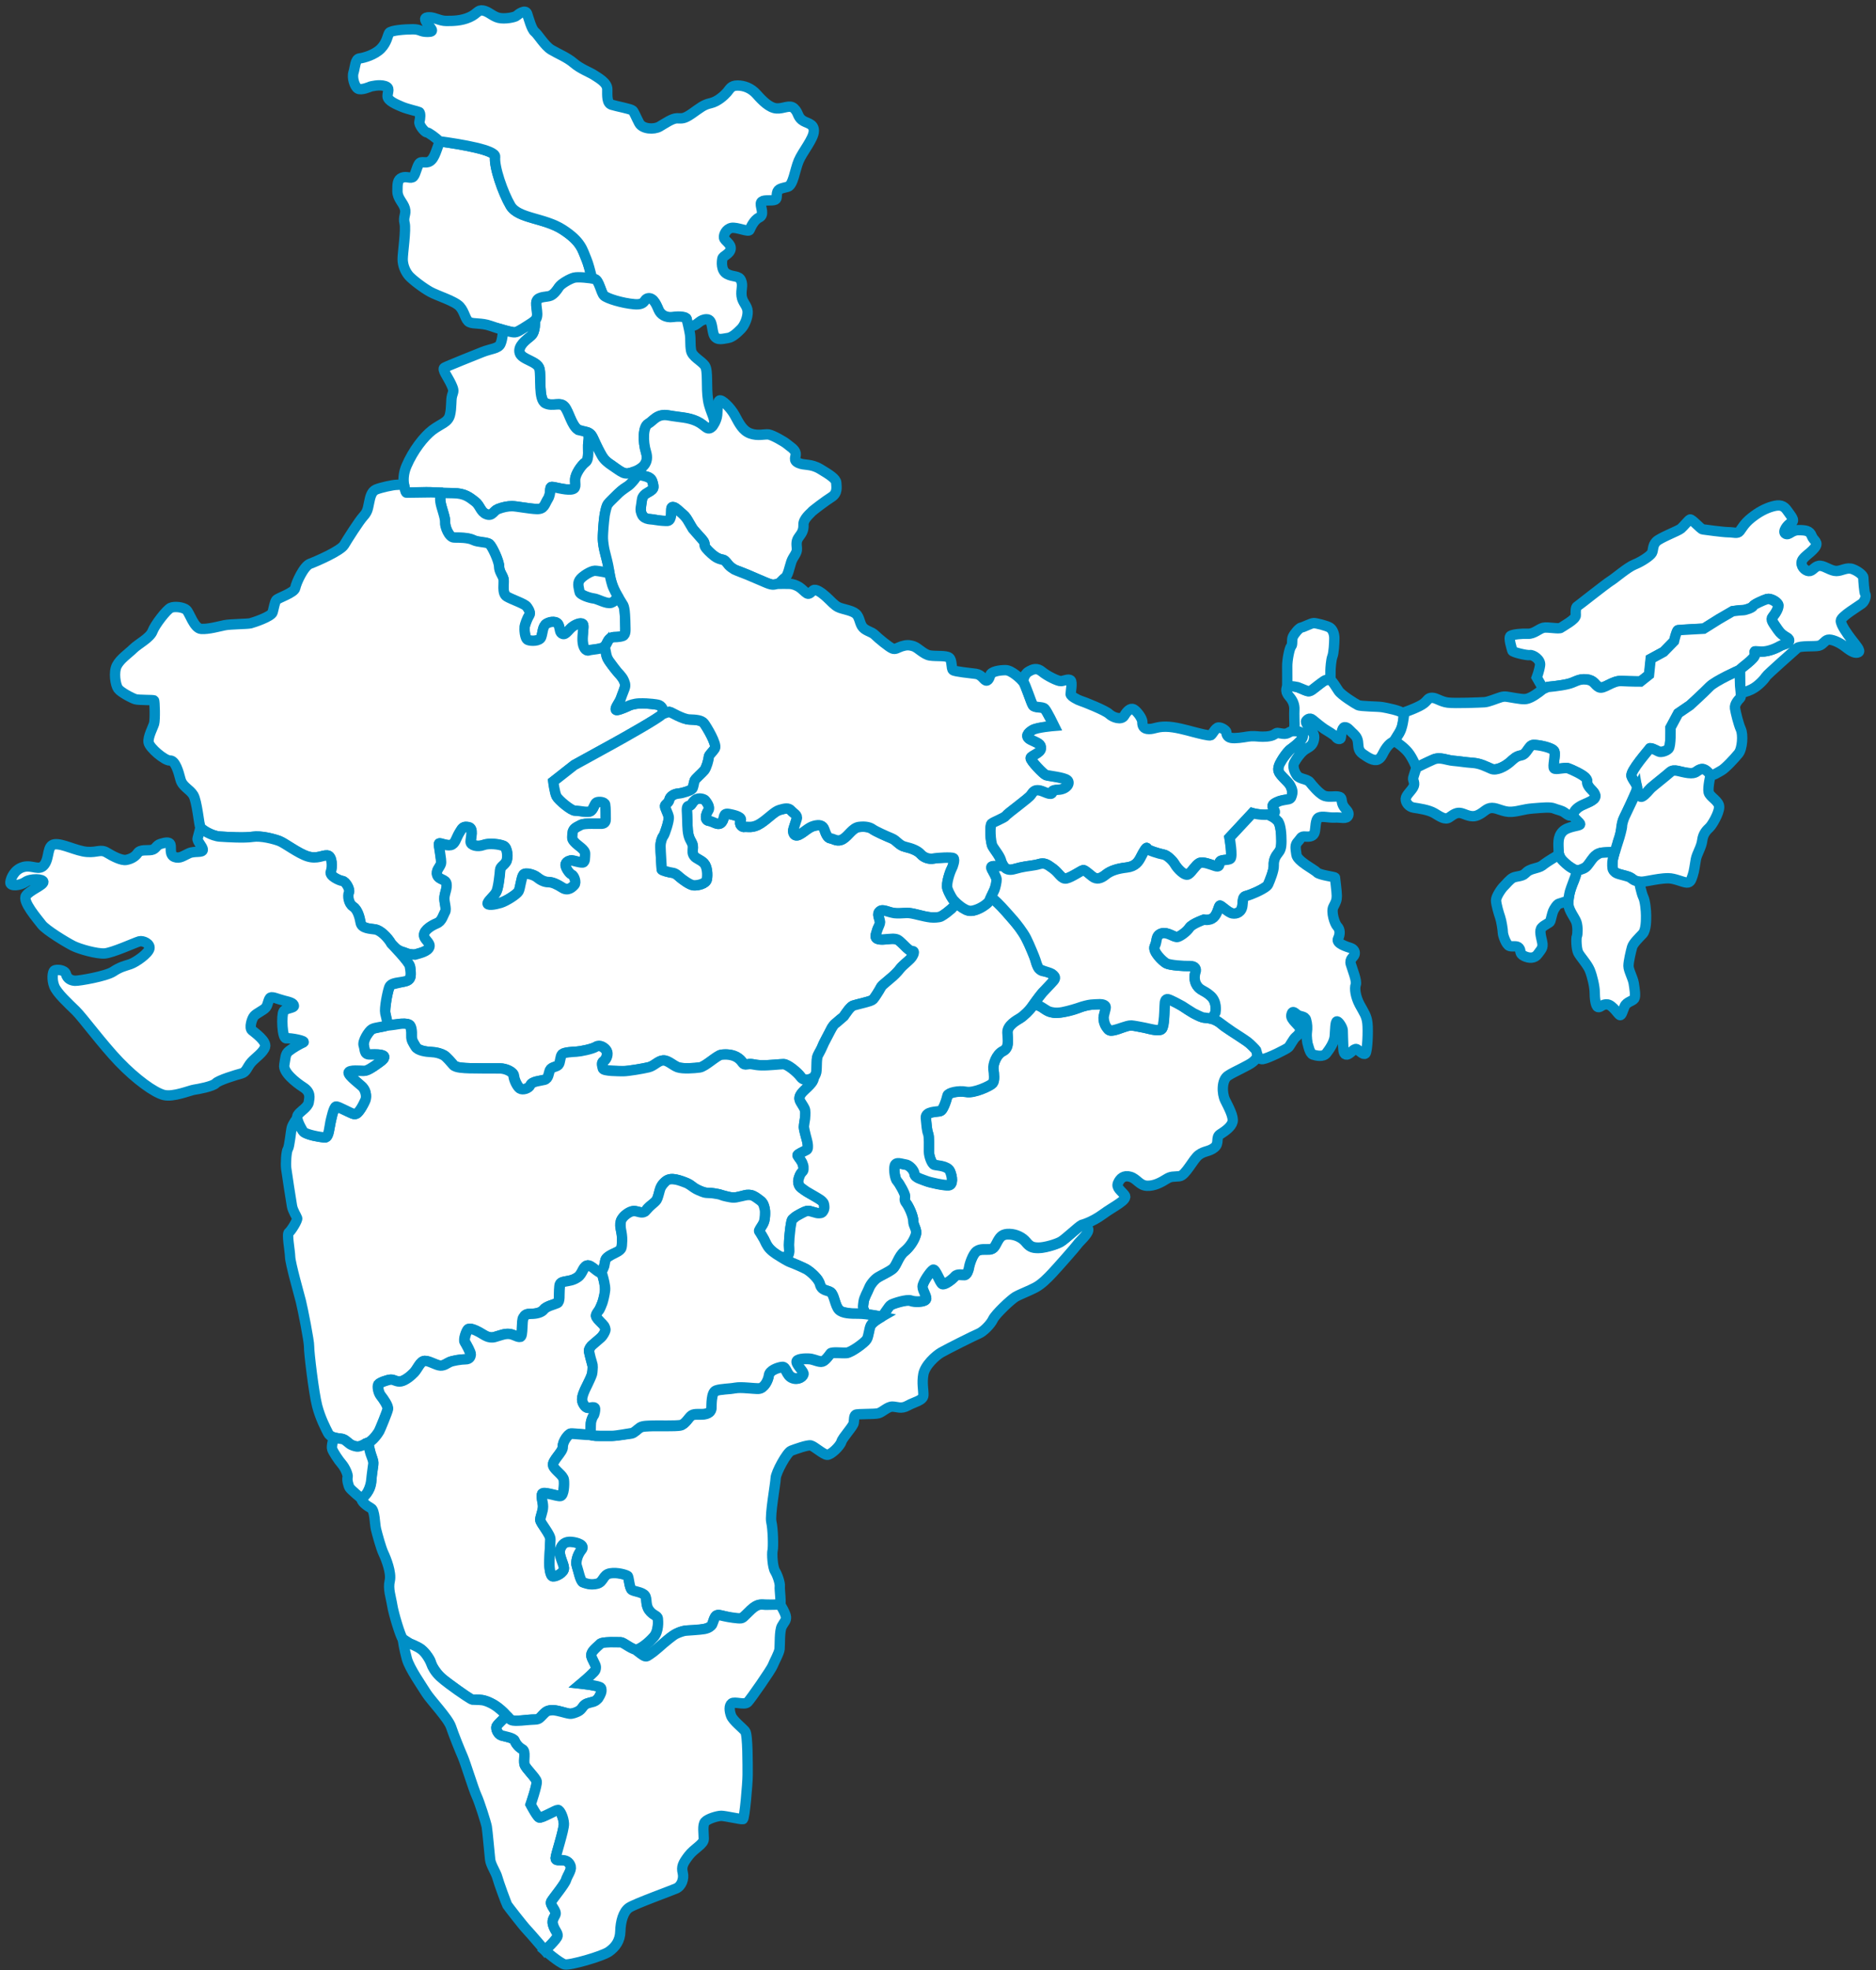 <svg width="181" height="190" viewBox="0 0 181 190" fill="none" xmlns="http://www.w3.org/2000/svg">
<rect x="0" y="0" width="181" height="190" fill="#333333" stroke="none"/>
<path d="M57.128 26.902C56.606 26.815 55.721 26.738 55.386 26.824C54.989 26.924 54.141 27.4 53.928 27.727C53.716 28.054 53.452 28.405 53.134 28.556C52.816 28.707 51.968 28.607 51.782 29.057C51.597 29.51 52.099 30.539 51.597 30.966C51.093 31.393 50.007 31.97 49.768 32.045C49.529 32.12 48.151 31.718 47.304 31.418C46.455 31.117 45.687 31.267 45.289 31.066C44.892 30.865 44.839 30.087 44.361 29.56C43.885 29.032 42.215 28.531 41.526 28.154C40.837 27.777 39.751 26.949 39.433 26.572C39.115 26.195 38.85 25.594 38.85 24.991C38.85 24.387 39.194 22.154 39.035 21.526C38.876 20.899 39.221 20.648 39.062 20.095C38.903 19.543 38.346 19.141 38.346 18.439C38.346 17.735 38.346 17.308 38.797 17.134C39.247 16.958 39.645 17.283 39.883 17.033C40.121 16.782 40.254 15.877 40.519 15.703C40.785 15.527 41.209 15.852 41.632 15.426C42.056 14.999 42.242 13.895 42.428 13.794C42.47 13.772 42.441 13.707 42.371 13.622C44.557 13.921 47.848 14.478 47.769 15.122C47.653 16.084 48.52 18.587 49.255 19.838C49.989 21.088 52.526 20.993 54.305 22.148C56.084 23.302 56.188 24.072 56.594 25.035C56.754 25.417 56.948 26.13 57.128 26.902Z" fill="white" stroke="#008FC6" stroke-miterlimit="10"/>
<path d="M78.521 12.614C78.521 13.367 77.435 14.622 77.063 15.501C76.692 16.38 76.533 17.861 76.004 18.011C75.473 18.162 75.049 18.162 74.969 18.613C74.89 19.066 75.049 19.292 74.493 19.317C73.936 19.342 73.432 19.266 73.406 19.643C73.379 20.02 73.777 20.723 73.248 20.974C72.717 21.225 72.426 21.953 72.32 22.179C72.213 22.405 71.074 21.877 70.57 21.978C70.068 22.078 69.803 22.631 69.856 22.931C69.909 23.233 70.57 23.509 70.491 24.012C70.411 24.513 69.75 24.664 69.697 24.94C69.643 25.216 69.537 26.095 70.147 26.421C70.756 26.748 71.287 26.547 71.499 27.049C71.711 27.551 71.472 27.928 71.552 28.556C71.631 29.183 72.107 29.459 72.134 30.037C72.16 30.614 71.842 31.368 71.499 31.718C71.154 32.07 70.65 32.547 70.227 32.597C69.802 32.648 69.219 32.874 68.927 32.397C68.637 31.919 68.821 30.79 68.186 30.79C67.549 30.79 67.364 31.267 66.888 31.418C66.41 31.569 66.251 31.016 66.251 30.815C66.251 30.614 65.642 30.513 64.926 30.614C64.21 30.714 63.734 30.363 63.548 29.937C63.363 29.51 63.071 28.756 62.568 28.806C62.064 28.856 62.356 29.484 61.189 29.384C60.023 29.283 58.566 28.831 58.274 28.556C57.984 28.28 57.798 27.05 57.374 26.949C57.307 26.934 57.224 26.918 57.128 26.901C56.948 26.13 56.754 25.416 56.594 25.035C56.188 24.072 56.085 23.302 54.305 22.147C52.526 20.993 49.99 21.088 49.255 19.838C48.52 18.587 47.653 16.084 47.77 15.122C47.848 14.477 44.558 13.921 42.371 13.622C42.123 13.331 41.366 12.785 41.183 12.765C40.944 12.74 40.387 12.011 40.467 11.735C40.546 11.459 40.599 10.882 40.44 10.807C40.281 10.731 39.327 10.53 38.797 10.304C38.266 10.078 37.392 9.727 37.392 9.275C37.392 8.823 37.684 8.472 37.127 8.296C36.572 8.12 35.749 8.347 35.749 8.347C35.749 8.347 34.849 8.747 34.531 8.546C34.212 8.347 33.947 7.492 34.106 6.991C34.265 6.488 34.265 5.684 34.69 5.634C35.114 5.585 36.173 5.284 36.756 4.681C37.339 4.079 37.392 3.425 37.551 3.174C37.711 2.923 39.089 2.822 39.83 2.822C40.572 2.822 40.519 3.074 41.262 3.074C42.003 3.074 41.579 2.772 41.262 2.321C40.944 1.869 40.891 1.668 41.42 1.668C41.95 1.668 42.428 2.02 43.063 2.02C43.7 2.02 44.494 2.02 45.29 1.668C46.084 1.316 46.084 0.915 46.615 1.016C47.145 1.116 47.515 1.567 48.099 1.718C48.682 1.869 49.689 1.668 49.848 1.517C50.007 1.366 50.695 0.865 50.854 1.316C51.013 1.768 51.279 2.822 51.597 3.074C51.915 3.325 52.55 4.42 53.187 4.801C53.822 5.183 54.724 5.535 55.359 6.086C55.996 6.639 56.949 6.991 57.321 7.241C57.692 7.492 58.592 7.956 58.592 8.603C58.592 9.25 58.539 9.952 59.017 10.103C59.494 10.253 60.872 10.505 61.031 10.655C61.189 10.806 61.348 11.258 61.666 11.86C61.985 12.463 63.097 12.514 63.628 12.212C64.158 11.911 64.847 11.408 65.324 11.408C65.8 11.408 65.959 11.508 66.755 10.957C67.549 10.404 67.868 10.103 68.557 9.952C69.246 9.802 69.882 9.199 70.147 8.898C70.411 8.596 70.517 8.246 71.154 8.246C71.791 8.246 72.479 8.496 73.009 9.099C73.539 9.702 74.228 10.404 74.916 10.454C75.606 10.505 76.189 10.052 76.613 10.454C77.037 10.857 76.931 11.208 77.355 11.559C77.779 11.911 78.521 11.861 78.521 12.614Z" fill="white" stroke="#008FC6" stroke-miterlimit="10"/>
<path d="M66.253 30.768C66.253 30.568 65.644 30.467 64.928 30.568C64.213 30.668 63.736 30.317 63.55 29.89C63.365 29.463 63.073 28.71 62.57 28.76C62.066 28.81 62.358 29.438 61.192 29.337C60.026 29.237 58.568 28.785 58.277 28.509C57.985 28.233 57.8 27.003 57.376 26.902C56.952 26.802 55.786 26.676 55.388 26.777C54.991 26.877 54.143 27.354 53.931 27.68C53.719 28.007 53.454 28.358 53.136 28.509C52.818 28.66 51.97 28.559 51.784 29.011C51.599 29.463 52.102 30.492 51.599 30.919C51.599 30.919 51.703 31.97 51.226 32.371C50.749 32.773 49.954 33.325 50.14 34.003C50.325 34.681 51.862 34.807 52.048 35.56C52.233 36.313 51.915 38.522 52.631 38.874C53.346 39.225 54.062 38.698 54.486 39.225C54.91 39.752 55.148 41.033 55.784 41.434C56.42 41.836 56.818 41.384 57.215 42.237C57.613 43.091 58.116 44.346 58.752 44.698C59.388 45.049 59.971 45.928 61.005 45.577C62.038 45.225 62.648 44.648 62.33 43.618C62.012 42.589 62.038 41.158 62.542 40.882C63.045 40.606 63.39 39.878 64.503 40.079C65.616 40.279 66.411 40.254 67.259 40.656C68.107 41.058 68.239 41.66 68.743 41.133C69.246 40.606 68.531 39.878 68.319 38.597C68.107 37.317 68.345 35.735 68.001 35.258C67.656 34.781 66.782 34.405 66.676 33.802C66.57 33.2 66.649 32.748 66.57 32.221C66.49 31.694 66.253 30.768 66.253 30.768Z" fill="white" stroke="#008FC6" stroke-miterlimit="10"/>
<path d="M61.005 45.554C62.038 45.202 62.648 44.625 62.33 43.596C62.012 42.566 62.038 41.135 62.542 40.859C63.045 40.583 63.39 39.855 64.503 40.056C65.616 40.257 66.411 40.232 67.259 40.633C68.107 41.035 68.239 41.637 68.743 41.11C68.743 41.11 69.134 40.61 69.193 40.021C69.253 39.432 69.193 38.754 69.412 38.622C69.631 38.49 70.485 39.3 70.903 40.072C71.32 40.844 71.658 41.541 72.393 41.804C73.129 42.068 73.784 41.842 74.162 41.898C74.54 41.955 75.672 42.595 75.931 42.821C76.189 43.047 76.706 43.33 76.766 43.706C76.825 44.083 76.468 44.384 77.044 44.648C77.62 44.911 78.216 44.685 79.131 45.231C80.045 45.778 80.661 46.173 80.681 46.549C80.701 46.926 80.84 47.547 80.244 47.924C79.647 48.3 78.376 49.261 78.296 49.374C78.216 49.487 77.501 50.033 77.521 50.597C77.541 51.162 77.362 51.407 77.084 51.784C76.805 52.16 76.845 52.424 76.885 52.895C76.924 53.365 76.527 53.648 76.348 54.175C76.169 54.702 76.03 55.53 75.732 55.719C75.434 55.907 75.116 56.566 74.44 56.378C73.764 56.19 72.174 55.399 71.141 55.041C70.107 54.683 70.187 54.005 69.63 53.949C69.074 53.892 67.941 52.932 67.981 52.537C68.02 52.142 67.305 51.614 66.908 51.087C66.51 50.56 66.291 49.901 65.954 49.647C65.616 49.393 65.119 48.809 64.861 48.903C64.602 48.997 65 50.183 64.364 50.24C63.727 50.296 62.992 50.033 62.555 50.051C62.118 50.07 61.8 49.505 61.819 49.223C61.839 48.941 61.839 47.98 62.177 47.698C62.515 47.415 63.151 47.321 63.032 46.794C62.913 46.267 62.813 46.022 62.276 45.928C61.74 45.834 61.005 45.554 61.005 45.554Z" fill="white" stroke="#008FC6" stroke-miterlimit="10"/>
<path d="M51.598 30.941C51.598 30.941 51.702 31.992 51.226 32.394C50.748 32.795 49.954 33.348 50.139 34.026C50.324 34.703 51.861 34.829 52.047 35.582C52.233 36.335 51.915 38.544 52.63 38.896C53.346 39.247 54.061 38.72 54.485 39.247C54.909 39.774 55.148 41.055 55.783 41.456C55.783 41.456 56.424 41.602 56.62 41.673C56.816 41.744 56.843 42.212 56.764 42.689C56.684 43.166 56.897 44.296 56.499 44.572C56.101 44.848 55.518 45.702 55.492 46.229C55.465 46.756 55.678 47.158 55.068 47.208C54.459 47.258 53.504 46.957 53.239 46.957C52.974 46.957 53.213 47.56 52.868 48.112C52.524 48.664 52.524 49.116 51.782 49.091C51.04 49.066 49.821 48.815 49.397 48.815C48.973 48.815 48.496 48.918 48.045 49.092C47.595 49.267 47.516 49.819 46.932 49.593C46.35 49.367 46.323 48.74 45.82 48.363C45.316 47.987 44.865 47.56 43.7 47.56C42.534 47.56 41.527 47.459 41.129 47.459C40.732 47.459 39.221 47.51 39.221 47.51C39.221 47.51 38.585 46.405 39.221 44.924C39.857 43.443 40.891 42.112 41.712 41.484C42.534 40.857 43.223 40.756 43.408 40.028C43.594 39.3 43.488 38.597 43.62 38.145C43.753 37.694 43.832 37.694 43.514 37.016C43.196 36.338 42.613 35.61 42.878 35.459C43.143 35.309 45.714 34.279 46.535 33.953C47.356 33.627 48.072 33.627 48.284 33.175C48.496 32.723 48.543 31.812 48.543 31.812C48.543 31.812 49.19 31.992 49.403 32.022C49.617 32.051 49.731 32.085 50.029 31.931C50.328 31.778 51.598 30.941 51.598 30.941Z" fill="white" stroke="#008FC6" stroke-miterlimit="10"/>
<path d="M56.62 41.671C56.816 41.742 56.844 42.21 56.765 42.687C56.685 43.164 56.897 44.294 56.5 44.57C56.102 44.846 55.519 45.7 55.493 46.227C55.466 46.754 55.678 47.156 55.069 47.206C54.459 47.257 53.505 46.955 53.24 46.955C52.975 46.955 53.214 47.558 52.869 48.11C52.525 48.662 52.525 49.114 51.783 49.089C51.041 49.064 49.822 48.813 49.398 48.813C48.974 48.813 48.497 48.915 48.046 49.09C47.596 49.265 47.516 49.817 46.933 49.591C46.35 49.365 46.324 48.738 45.82 48.361C45.317 47.985 44.866 47.558 43.7 47.558C43.7 47.558 42.906 47.547 42.72 47.539C42.533 47.531 42.428 47.886 42.495 48.413C42.561 48.941 42.985 49.945 42.945 50.371C42.905 50.798 43.316 51.865 43.82 51.865C44.323 51.865 45.184 51.865 45.661 52.104C46.138 52.342 46.973 52.28 47.225 52.493C47.477 52.706 48.139 54.1 48.152 54.639C48.166 55.179 48.484 55.48 48.576 55.844C48.669 56.208 48.391 57.25 48.894 57.551C49.398 57.853 50.643 58.254 50.829 58.531C51.014 58.807 51.226 59.108 51.041 59.384C50.855 59.66 50.643 60.263 50.617 60.464C50.59 60.664 50.617 61.618 50.935 61.744C51.253 61.869 52.048 61.869 52.207 61.493C52.366 61.116 52.339 60.388 52.737 60.162C53.134 59.936 53.744 59.886 53.903 60.313C54.062 60.739 53.982 61.066 54.3 61.166C54.618 61.267 54.883 60.689 55.307 60.413C55.731 60.137 56.182 60.036 56.262 60.262C56.341 60.488 56.182 61.166 56.209 61.819C56.235 62.472 56.53 62.848 56.807 62.748C57.083 62.647 58.143 62.647 58.382 62.321C58.62 61.995 58.673 61.468 59.23 61.442C59.786 61.417 60.263 61.392 60.316 61.091C60.369 60.79 60.316 58.706 60.184 58.455C60.051 58.204 58.965 56.773 58.806 55.342C58.647 53.911 58.143 52.907 58.17 51.877C58.196 50.848 58.302 48.94 58.726 48.513C59.15 48.087 59.959 47.233 60.337 47.032C60.714 46.831 60.992 46.543 61.178 46.317C61.363 46.091 61.524 45.732 61.524 45.732C61.524 45.732 61.087 45.505 61.005 45.553C60.923 45.602 60.463 45.735 60.145 45.597C59.827 45.458 59.453 45.163 59.067 44.908C58.681 44.654 58.31 44.358 58.1 44.003C57.89 43.647 57.497 42.853 57.443 42.736C57.39 42.618 57.138 42.04 57.031 41.929C56.925 41.818 56.62 41.671 56.62 41.671Z" fill="white" stroke="#008FC6" stroke-miterlimit="10"/>
<path d="M42.719 47.51C42.532 47.502 42.427 47.858 42.493 48.385C42.56 48.912 42.984 49.916 42.944 50.343C42.904 50.77 43.315 51.837 43.819 51.837C44.322 51.837 45.183 51.837 45.66 52.075C46.137 52.314 46.972 52.251 47.224 52.464C47.475 52.678 48.138 54.071 48.151 54.611C48.164 55.151 48.483 55.452 48.575 55.816C48.668 56.18 48.39 57.222 48.893 57.523C49.397 57.824 50.642 58.226 50.828 58.502C51.013 58.778 51.225 59.08 51.04 59.356C50.854 59.632 50.642 60.234 50.616 60.435C50.589 60.636 50.616 61.59 50.934 61.715C51.252 61.841 52.047 61.841 52.206 61.465C52.365 61.088 52.338 60.36 52.736 60.134C53.133 59.908 53.743 59.858 53.902 60.285C54.061 60.711 53.981 61.038 54.299 61.138C54.617 61.239 54.882 60.661 55.306 60.385C55.73 60.109 56.181 60.008 56.261 60.234C56.34 60.46 56.181 61.137 56.208 61.79C56.234 62.444 56.529 62.82 56.806 62.72C57.082 62.619 58.142 62.619 58.38 62.293C58.38 62.293 58.434 62.987 58.553 63.351C58.672 63.715 59.454 64.681 59.732 64.983C60.01 65.284 60.315 65.711 60.315 66.037C60.315 66.364 60.023 67.167 59.891 67.418C59.758 67.669 59.281 68.397 59.44 68.472C59.599 68.548 60.58 68.121 60.739 68.02C60.898 67.92 61.746 67.794 62.144 67.82C62.541 67.845 63.548 67.92 63.681 68.046C63.813 68.171 64.184 68.522 63.892 68.874C63.601 69.225 60.156 71.159 59.202 71.686C58.248 72.213 55.412 73.769 55.412 73.769L53.398 75.351C53.398 75.351 53.531 76.43 53.716 76.782C53.902 77.133 55.147 78.188 55.518 78.162C55.889 78.137 56.79 78.414 57.055 78.163C57.32 77.912 57.373 77.46 57.585 77.359C57.797 77.259 58.354 77.309 58.407 77.56C58.46 77.811 58.46 78.79 58.46 78.966C58.46 79.141 58.433 79.392 58.089 79.418C57.744 79.443 56.393 79.342 56.048 79.543C55.704 79.744 55.28 79.844 55.253 80.347C55.227 80.849 55.174 80.874 55.465 81.2C55.757 81.526 56.499 81.928 56.472 82.305C56.446 82.681 56.499 83.133 56.234 83.158C55.968 83.183 55.279 82.957 55.174 82.957C55.068 82.957 54.67 83.033 54.591 83.309C54.511 83.585 54.935 84.213 55.174 84.313C55.412 84.413 55.657 85.072 55.438 85.317C55.22 85.562 54.822 85.939 54.286 85.6C53.749 85.261 53.312 85.054 52.914 85.054C52.517 85.054 52.119 84.828 51.821 84.583C51.523 84.338 50.709 84.093 50.51 84.338C50.311 84.583 50.212 85.656 50.053 85.938C49.894 86.221 48.88 86.88 48.324 87.049C47.767 87.219 46.952 87.35 47.071 87.049C47.191 86.748 47.708 86.371 47.906 85.976C48.105 85.581 48.244 84.225 48.264 83.886C48.284 83.547 48.622 83.453 48.84 83.095C49.059 82.737 48.98 81.74 48.602 81.57C48.224 81.401 47.211 81.269 46.654 81.476C46.098 81.683 45.422 81.514 45.422 81.156C45.422 80.798 45.72 79.857 45.223 79.763C44.726 79.668 44.647 79.763 44.329 80.309C44.011 80.855 43.931 81.382 43.514 81.476C43.096 81.57 42.48 81.269 42.381 81.325C42.282 81.382 42.659 82.945 42.56 83.284C42.461 83.623 42.043 83.924 42.202 84.376C42.361 84.828 43.017 84.752 43.096 85.185C43.176 85.618 42.957 86.014 42.898 86.484C42.838 86.955 43.136 87.633 42.957 87.934C42.778 88.235 42.667 88.819 42.166 89.026C41.665 89.233 40.97 89.647 40.93 90.118C40.89 90.589 41.586 90.871 41.447 91.304C41.308 91.737 40.513 91.907 40.056 92.039C39.599 92.17 38.108 91.662 37.73 91.003C37.353 90.344 36.657 89.704 36.18 89.629C35.703 89.553 34.868 89.553 34.769 88.988C34.67 88.424 34.471 87.708 34.034 87.426C33.596 87.143 33.497 86.39 33.636 86.07C33.775 85.75 33.318 84.997 33.02 84.959C32.722 84.922 31.708 84.47 31.887 84.056C32.066 83.641 32.026 82.531 31.569 82.493C31.112 82.455 30.575 82.869 29.661 82.587C28.747 82.305 27.455 81.3 26.925 81.1C26.395 80.899 25.149 80.572 24.354 80.698C23.559 80.823 21.916 80.723 21.174 80.673C20.432 80.623 19.425 80.02 19.319 79.769C19.213 79.518 19.001 77.258 18.657 76.681C18.312 76.104 17.597 75.878 17.411 75.15C17.226 74.422 16.908 73.317 16.404 73.342C15.901 73.367 14.417 72.112 14.337 71.585C14.258 71.058 14.761 70.144 14.867 69.785C14.973 69.426 14.934 67.599 14.854 67.543C14.774 67.487 13.383 67.524 13.065 67.43C12.747 67.336 11.654 66.771 11.396 66.413C11.137 66.055 10.939 64.813 11.277 64.173C11.614 63.532 12.389 63.024 12.867 62.553C13.344 62.083 14.476 61.518 14.715 60.878C14.953 60.237 16.086 58.788 16.464 58.618C16.841 58.449 17.656 58.543 17.974 58.807C18.292 59.07 18.71 60.614 19.425 60.652C20.141 60.689 21.114 60.407 21.671 60.294C22.228 60.181 23.877 60.181 24.175 60.106C24.474 60.03 26.183 59.465 26.302 59.051C26.421 58.637 26.501 58.072 26.66 57.865C26.819 57.658 28.409 57.169 28.488 56.698C28.568 56.227 29.303 54.589 29.919 54.363C30.535 54.137 32.861 53.12 33.199 52.556C33.536 51.991 34.649 50.24 35.047 49.807C35.444 49.374 35.484 49.11 35.603 48.508C35.723 47.905 35.842 47.397 36.279 47.208C36.717 47.02 37.929 46.757 38.247 46.757C38.565 46.757 38.961 46.654 38.98 46.757C38.999 46.859 39.103 47.514 39.221 47.51C39.339 47.506 41.584 47.478 41.584 47.478L42.719 47.51Z" fill="white" stroke="#008FC6" stroke-miterlimit="10"/>
<path d="M40.036 92.06C40.493 91.928 41.288 91.759 41.427 91.326C41.566 90.893 40.87 90.61 40.91 90.14C40.95 89.669 41.645 89.255 42.146 89.048C42.647 88.841 42.758 88.257 42.937 87.956C43.116 87.654 42.818 86.976 42.878 86.506C42.937 86.035 43.156 85.64 43.076 85.207C42.997 84.774 42.341 84.849 42.182 84.397C42.023 83.945 42.441 83.644 42.54 83.305C42.639 82.966 42.262 81.403 42.361 81.347C42.46 81.29 43.077 81.592 43.494 81.498C43.911 81.403 43.991 80.876 44.309 80.33C44.627 79.784 44.706 79.69 45.203 79.784C45.7 79.878 45.402 80.82 45.402 81.177C45.402 81.535 46.078 81.704 46.634 81.497C47.191 81.29 48.204 81.422 48.582 81.591C48.959 81.761 49.039 82.759 48.82 83.117C48.602 83.474 48.264 83.569 48.244 83.907C48.224 84.246 48.085 85.602 47.886 85.997C47.687 86.393 47.17 86.769 47.051 87.071C46.932 87.372 47.747 87.24 48.303 87.071C48.86 86.901 49.874 86.242 50.033 85.96C50.192 85.677 50.291 84.604 50.49 84.359C50.688 84.115 51.503 84.359 51.801 84.604C52.1 84.849 52.497 85.075 52.895 85.075C53.292 85.075 53.729 85.282 54.266 85.621C54.803 85.96 55.2 85.583 55.419 85.338C55.637 85.094 55.392 84.435 55.154 84.334C54.915 84.234 54.491 83.606 54.571 83.33C54.65 83.054 55.048 82.979 55.154 82.979C55.26 82.979 55.949 83.205 56.214 83.18C56.479 83.154 56.426 82.703 56.452 82.326C56.479 81.949 55.737 81.548 55.445 81.221C55.154 80.895 55.207 80.87 55.233 80.368C55.26 79.866 55.684 79.765 56.028 79.564C56.373 79.364 57.724 79.464 58.069 79.439C58.413 79.414 58.44 79.163 58.44 78.987C58.44 78.811 58.44 77.832 58.387 77.581C58.334 77.33 57.777 77.28 57.565 77.38C57.353 77.481 57.3 77.933 57.035 78.184C56.77 78.436 55.869 78.159 55.498 78.184C55.127 78.209 53.882 77.154 53.696 76.803C53.511 76.451 53.378 75.372 53.378 75.372L55.392 73.79C55.392 73.79 58.228 72.234 59.182 71.707C60.136 71.18 63.581 69.246 63.872 68.895C63.872 68.895 64.482 68.617 64.601 68.636C64.72 68.654 65.873 69.364 66.509 69.386C67.145 69.408 67.682 69.445 67.92 69.746C68.159 70.048 69.212 71.799 68.974 72.175C68.735 72.552 68.377 72.816 68.377 73.042C68.377 73.268 68.159 74.04 67.96 74.284C67.761 74.529 67.105 75.094 67.026 75.263C66.946 75.433 66.906 75.922 66.787 76.073C66.668 76.224 65.912 76.487 65.456 76.525C64.998 76.563 64.641 76.826 64.581 77.128C64.521 77.429 64.183 77.561 64.163 77.73C64.144 77.9 64.462 78.446 64.521 78.784C64.581 79.124 64.136 80.46 64.001 80.63C63.865 80.799 63.726 81.195 63.726 81.628C63.726 82.061 63.846 83.755 63.846 83.85C63.846 83.944 64.581 84.132 64.879 84.17C65.177 84.207 65.376 84.414 65.595 84.603C65.813 84.791 66.529 85.337 66.906 85.375C67.284 85.412 68.119 85.243 68.198 84.791C68.278 84.339 68.238 83.586 67.92 83.247C67.602 82.908 67.145 82.814 66.966 82.55C66.787 82.287 66.827 82.174 66.847 81.722C66.866 81.27 66.568 81.119 66.429 80.536C66.29 79.952 66.33 79.199 66.29 78.559C66.25 77.918 66.25 77.73 66.489 77.711C66.727 77.692 66.707 77.429 67.065 77.147C67.423 76.864 67.959 77.071 68.039 77.184C68.118 77.297 68.576 77.805 68.337 78.163C68.099 78.521 67.959 79.105 68.397 79.161C68.834 79.218 69.331 79.707 69.649 79.274C69.967 78.841 69.689 78.37 70.364 78.502C71.04 78.634 71.636 78.822 71.458 79.161C71.279 79.5 71.597 79.801 71.855 79.745C72.114 79.688 72.61 79.914 73.385 79.406C74.161 78.897 74.697 78.257 75.214 78.107C75.731 77.956 76.088 77.881 76.327 78.163C76.565 78.446 77.003 78.596 76.864 78.992C76.724 79.387 76.685 79.576 76.565 79.915C76.446 80.253 76.605 80.743 77.102 80.498C77.599 80.253 77.977 79.802 78.513 79.651C79.05 79.501 79.388 79.576 79.527 79.971C79.666 80.367 79.825 80.818 80.143 80.856C80.461 80.894 80.799 81.233 81.335 80.912C81.872 80.592 82.25 79.82 82.886 79.745C83.522 79.67 83.939 79.783 84.197 79.971C84.456 80.159 85.45 80.611 86.006 80.837C86.563 81.063 86.702 81.515 87.338 81.666C87.974 81.817 88.53 82.024 88.848 82.381C89.166 82.739 89.703 82.871 90.061 82.796C90.418 82.72 91.809 82.645 91.988 82.758C92.167 82.871 91.929 83.587 91.809 83.793C91.69 84.001 91.253 85.206 91.412 85.695C91.571 86.185 91.958 86.806 92.053 86.863C92.147 86.919 92.426 87.07 92.227 87.258C92.028 87.446 91.054 88.331 90.677 88.426C90.299 88.52 89.643 88.501 88.987 88.331C88.331 88.162 87.874 88.011 87.298 88.049C86.722 88.087 86.284 88.106 85.867 87.974C85.45 87.842 85.032 87.653 84.814 87.955C84.595 88.256 84.953 88.783 84.913 89.047C84.873 89.31 84.674 89.461 84.615 89.762C84.555 90.064 84.237 90.516 84.873 90.591C85.509 90.666 86.225 90.365 86.702 90.685C87.179 91.005 87.676 91.758 87.993 91.721C88.311 91.683 88.153 92.078 87.894 92.398C87.636 92.719 87.039 93.095 86.781 93.509C86.523 93.924 85.092 95.016 85.032 95.129C84.973 95.242 84.416 96.315 84.118 96.465C83.82 96.616 82.508 96.898 82.269 96.993C82.031 97.087 81.435 97.953 81.415 98.009C81.395 98.066 80.401 98.781 80.222 99.177C80.043 99.572 79.447 100.608 79.348 100.928C79.248 101.248 78.831 101.719 78.811 102.152C78.791 102.585 78.831 103.696 78.593 103.865C78.354 104.035 77.678 104.373 77.301 103.865C76.923 103.357 75.989 102.622 75.631 102.622C75.273 102.622 74.26 102.754 73.505 102.735C72.749 102.717 72.61 102.547 72.133 102.641C71.656 102.735 71.775 102.415 71.259 102.039C70.742 101.662 70.046 101.662 69.629 101.719C69.212 101.775 68.099 102.867 67.562 102.942C67.025 103.018 65.912 103.093 65.435 102.924C64.958 102.754 64.474 102.227 64.001 102.264C63.527 102.302 63.169 102.792 62.633 102.924C62.096 103.055 60.645 103.3 60.208 103.3C59.771 103.3 58.28 103.3 58.221 103.055C58.161 102.811 58.022 102.49 58.28 102.321C58.539 102.151 58.718 101.624 58.539 101.323C58.36 101.022 57.903 100.721 57.545 100.947C57.187 101.172 56.034 101.398 55.677 101.417C55.319 101.436 54.484 101.474 54.285 101.662C54.087 101.85 54.126 102.491 53.928 102.698C53.729 102.905 53.252 102.886 53.113 103.187C52.974 103.488 52.993 104.025 52.576 104.133C52.159 104.241 51.384 104.279 51.225 104.637C51.066 104.995 50.469 105.145 50.211 104.976C49.952 104.806 49.634 104.166 49.595 103.752C49.555 103.338 48.78 103.037 48.283 103.037C47.786 103.037 45.898 103.037 45.361 103.018C44.825 102.999 44.03 102.98 43.791 102.716C43.553 102.453 43.115 101.907 42.837 101.756C42.559 101.606 42.161 101.474 41.664 101.455C41.168 101.436 40.353 101.323 40.134 100.947C39.916 100.57 39.717 100.344 39.737 99.892C39.757 99.44 39.697 98.932 39.498 98.819C39.299 98.706 38.826 98.735 38.347 98.775C37.781 98.822 37.375 98.875 37.365 98.706C37.355 98.536 37.144 97.81 37.154 97.511C37.163 97.211 37.284 96.246 37.384 95.843C37.483 95.44 37.545 95.083 37.724 94.981C37.903 94.88 38.885 94.69 39.053 94.646C39.22 94.602 39.613 94.491 39.614 94.085C39.614 93.678 39.631 93.296 39.513 93.092C39.395 92.887 39.072 92.457 38.972 92.34C38.873 92.223 38.514 91.815 38.514 91.815C38.514 91.815 38.662 91.812 38.837 91.809C39.011 91.805 39.212 91.955 39.394 91.993C39.577 92.03 40.036 92.06 40.036 92.06Z" fill="white" stroke="#008FC6" stroke-miterlimit="10"/>
<path d="M37.273 98.911C37.451 98.889 37.909 98.852 38.439 98.757C38.911 98.674 39.248 98.704 39.447 98.817C39.645 98.93 39.705 99.439 39.685 99.891C39.665 100.342 39.864 100.568 40.083 100.945C40.301 101.321 41.116 101.434 41.613 101.453C42.11 101.472 42.507 101.604 42.785 101.754C43.064 101.905 43.501 102.451 43.739 102.715C43.978 102.978 44.773 102.997 45.31 103.016C45.846 103.035 47.734 103.035 48.231 103.035C48.728 103.035 49.503 103.336 49.543 103.75C49.583 104.165 49.901 104.805 50.159 104.974C50.417 105.144 51.014 104.993 51.173 104.635C51.332 104.277 52.107 104.24 52.524 104.132C52.941 104.024 52.922 103.487 53.061 103.185C53.2 102.884 53.677 102.903 53.876 102.696C54.074 102.489 54.035 101.848 54.233 101.66C54.432 101.472 55.267 101.434 55.625 101.416C55.983 101.397 57.135 101.171 57.493 100.945C57.851 100.719 58.308 101.02 58.487 101.321C58.666 101.623 58.487 102.15 58.228 102.319C57.97 102.489 58.109 102.809 58.169 103.054C58.228 103.298 59.719 103.298 60.156 103.298C60.593 103.298 62.044 103.054 62.581 102.922C63.117 102.79 63.475 102.3 63.949 102.263C64.422 102.225 64.906 102.752 65.383 102.922C65.86 103.091 66.973 103.016 67.51 102.941C68.046 102.865 69.159 101.773 69.577 101.717C69.994 101.66 70.69 101.66 71.207 102.037C71.723 102.414 71.604 102.734 72.081 102.64C72.558 102.545 72.697 102.715 73.452 102.734C74.208 102.752 75.221 102.621 75.579 102.621C75.937 102.621 76.871 103.355 77.249 103.863C77.626 104.372 78.302 104.033 78.54 103.863C78.54 103.863 78.474 104.334 78.136 104.654C77.798 104.974 77.023 105.577 77.142 106.01C77.262 106.443 77.719 106.857 77.719 107.309C77.719 107.761 77.56 108.457 77.56 108.702C77.56 108.947 77.778 109.663 77.818 109.794C77.858 109.926 78.096 110.773 77.778 110.924C77.46 111.074 76.944 111.319 76.944 111.413C76.944 111.508 77.355 111.903 77.46 112.279C77.567 112.656 77.54 112.907 77.381 113.033C77.222 113.158 76.798 113.937 77.169 114.413C77.54 114.89 79.21 115.593 79.422 115.945C79.634 116.296 79.554 116.974 79.104 116.999C78.653 117.024 78.176 116.723 77.885 116.773C77.593 116.823 76.586 117.351 76.427 117.627C76.268 117.903 76.082 119.836 76.136 120.363C76.189 120.89 76.136 121.192 75.632 121.242C75.129 121.292 74.174 120.514 73.91 119.911C73.644 119.309 73.327 118.857 73.247 118.731C73.168 118.606 73.592 118.229 73.724 117.777C73.857 117.325 73.91 116.221 73.406 115.819C72.903 115.417 72.452 115.091 71.843 115.267C71.233 115.442 70.836 115.568 70.253 115.417C69.67 115.267 69.007 115.041 68.345 115.041C67.682 115.041 66.94 114.564 66.702 114.338C66.463 114.112 65.189 113.635 64.726 113.71C64.264 113.786 63.893 114.137 63.734 114.539C63.575 114.941 63.522 115.668 63.151 115.97C62.78 116.271 62.541 116.396 62.33 116.723C62.117 117.049 61.773 116.899 61.296 116.798C60.819 116.698 60.05 117.275 59.892 117.802C59.733 118.33 60.024 118.681 60.024 119.434C60.024 120.187 59.997 120.489 59.706 120.664C59.414 120.84 58.48 121.091 58.404 121.568C58.328 122.045 58.222 122.472 57.983 122.698C57.745 122.924 57.003 121.894 56.605 122.045C56.208 122.196 56.181 122.848 55.704 123.175C55.227 123.501 54.883 123.501 54.406 123.602C53.929 123.702 53.988 123.897 53.949 124.386C53.909 124.876 54.008 125.535 53.73 125.666C53.452 125.798 52.677 125.968 52.438 126.288C52.2 126.608 51.643 126.702 51.206 126.702C50.769 126.702 50.65 126.777 50.471 127.079C50.292 127.38 50.431 128.849 50.172 128.924C49.914 128.999 49.536 128.679 49.099 128.641C48.662 128.604 48.324 128.758 47.708 128.935C47.092 129.112 46.654 128.717 46.237 128.491C45.82 128.265 45.283 128.02 45.124 128.208C44.965 128.397 44.687 129.187 44.826 129.413C44.965 129.639 45.403 130.411 45.383 130.618C45.363 130.825 45.283 131.089 44.866 131.089C44.448 131.089 43.654 131.221 43.355 131.353C43.057 131.484 42.839 131.71 42.441 131.692C42.044 131.673 41.368 131.221 40.95 131.24C40.533 131.258 40.255 132.012 39.937 132.35C39.619 132.689 39.062 133.141 38.645 133.217C38.228 133.292 37.989 133.028 37.671 133.047C37.353 133.066 36.618 133.33 36.499 133.499C36.379 133.669 36.479 134.29 36.717 134.591C36.956 134.892 37.453 135.589 37.393 135.89C37.333 136.192 36.658 137.83 36.558 138.018C36.459 138.206 35.922 138.978 35.485 139.129C35.048 139.279 34.849 139.599 34.233 139.468C33.617 139.336 33.418 138.771 32.882 138.733C32.345 138.695 31.848 138.583 31.649 138.187C31.451 137.792 30.914 136.794 30.596 135.57C30.278 134.346 29.801 130.354 29.821 129.865C29.84 129.375 29.185 126.099 29.026 125.478C28.866 124.856 28.012 121.844 27.992 121.204C27.972 120.563 27.654 119.001 27.873 118.85C28.091 118.699 28.728 117.664 28.668 117.476C28.608 117.287 28.25 116.76 28.171 116.308C28.091 115.856 27.674 113.164 27.614 112.693C27.555 112.222 27.614 111.055 27.773 110.81C27.933 110.566 28.065 109.053 28.158 108.727C28.251 108.4 28.682 107.809 28.682 107.809C28.682 107.809 28.891 108.639 29.141 108.933C29.391 109.227 29.759 109.407 30.174 109.497C30.589 109.587 31.218 109.687 31.298 109.69C31.378 109.693 31.611 109.69 31.712 109.156C31.813 108.621 32.026 107.586 32.073 107.426C32.12 107.266 32.289 106.822 32.324 106.78C32.359 106.738 32.368 106.622 32.747 106.798C33.127 106.974 33.892 107.342 33.98 107.375C34.067 107.407 34.334 107.539 34.56 107.253C34.785 106.968 35.162 106.342 35.231 106.136C35.3 105.931 35.345 105.378 35.163 105.101C34.981 104.823 34.315 104.268 34.084 104.041C33.854 103.813 33.69 103.622 33.666 103.569C33.642 103.516 33.583 103.333 33.812 103.293C34.041 103.253 34.849 103.275 35.054 103.264C35.258 103.253 35.676 103.099 36.051 102.842C36.426 102.586 36.928 102.217 36.989 102.127C37.048 102.036 37.13 101.837 36.938 101.782C36.745 101.726 36.577 101.685 36.18 101.685C35.783 101.684 35.507 101.759 35.343 101.593C35.18 101.427 35.102 101.018 35.087 100.812C35.072 100.607 35.157 100.176 35.37 99.862C35.583 99.547 35.781 99.279 35.937 99.221C36.093 99.163 36.757 99.029 36.81 99.02C36.864 99.011 37.273 98.911 37.273 98.911Z" fill="white" stroke="#008FC6" stroke-miterlimit="10"/>
<path d="M35.528 139.126C35.965 138.976 36.502 138.204 36.601 138.015C36.701 137.827 37.377 136.189 37.436 135.888C37.496 135.586 36.999 134.89 36.76 134.589C36.522 134.287 36.422 133.666 36.542 133.497C36.661 133.327 37.396 133.064 37.714 133.045C38.032 133.026 38.271 133.29 38.688 133.214C39.106 133.139 39.662 132.687 39.98 132.348C40.298 132.009 40.577 131.256 40.994 131.237C41.411 131.218 42.087 131.67 42.484 131.689C42.882 131.708 43.1 131.482 43.399 131.35C43.697 131.218 44.492 131.087 44.909 131.087C45.327 131.087 45.406 130.823 45.426 130.616C45.446 130.409 45.008 129.637 44.869 129.411C44.73 129.185 45.008 128.394 45.167 128.206C45.327 128.018 45.863 128.262 46.28 128.488C46.698 128.714 47.135 129.11 47.751 128.933C48.367 128.756 48.705 128.601 49.142 128.639C49.58 128.677 49.957 128.997 50.216 128.921C50.474 128.846 50.335 127.377 50.514 127.076C50.693 126.775 50.812 126.7 51.249 126.7C51.687 126.7 52.243 126.605 52.481 126.285C52.72 125.965 53.495 125.796 53.773 125.664C54.052 125.532 53.952 124.873 53.992 124.384C54.032 123.894 53.972 123.7 54.449 123.599C54.926 123.499 55.271 123.499 55.748 123.172C56.225 122.846 56.251 122.193 56.649 122.043C57.046 121.892 57.788 122.921 58.027 122.695C58.027 122.695 58.381 123.577 58.381 124.406C58.381 125.234 57.877 126.289 57.586 126.665C57.294 127.042 57.877 127.343 58.275 127.845C58.672 128.347 58.116 128.9 57.639 129.301C57.161 129.703 56.738 129.954 56.843 130.406C56.95 130.858 57.215 131.862 57.215 131.862C57.215 131.862 57.188 132.515 56.949 132.992C56.711 133.469 56.287 134.222 56.181 134.749C56.075 135.277 56.472 135.753 56.737 135.779C57.002 135.804 57.373 135.527 57.426 135.904C57.479 136.281 57.056 136.758 57.002 137.26C56.949 137.762 57.082 138.314 56.817 138.339C56.552 138.364 55.306 138.214 55.068 138.239C54.829 138.264 54.273 139.004 54.299 139.5C54.326 139.996 53.213 140.875 53.372 141.327C53.531 141.779 54.352 142.231 54.405 142.682C54.458 143.134 54.405 144.164 54.087 144.239C53.769 144.314 52.365 143.737 52.285 144.088C52.206 144.44 52.392 144.816 52.392 145.268C52.392 145.72 52.127 146.247 52.127 146.548C52.127 146.85 53.134 147.954 53.107 148.431C53.081 148.908 53.001 150.415 53.001 150.691C53.001 150.967 53.054 151.971 53.346 151.996C53.637 152.021 54.432 151.645 54.406 151.193C54.379 150.741 53.876 149.963 54.035 149.41C54.194 148.858 54.565 148.607 55.121 148.657C55.678 148.707 56.499 148.958 56.102 149.435C55.704 149.912 55.519 150.64 55.651 150.992C55.783 151.343 55.996 152.498 56.261 152.574C56.526 152.649 56.923 152.85 57.586 152.699C58.248 152.548 58.142 151.82 58.858 151.695C59.573 151.569 60.421 151.845 60.554 151.946C60.686 152.046 60.713 153.151 60.978 153.302C61.243 153.452 61.985 153.502 62.223 153.829C62.462 154.155 62.25 154.707 62.621 155.235C62.992 155.762 63.442 155.762 63.469 156.038C63.495 156.314 63.575 157.268 63.071 157.846C62.568 158.423 61.746 159.076 61.349 159.076C60.951 159.076 60.156 158.373 59.891 158.373C59.626 158.373 58.063 158.298 57.877 158.549C57.691 158.8 57.056 159.151 57.056 159.628C57.056 160.105 57.771 160.708 57.374 161.16C56.976 161.612 56.075 162.365 56.075 162.365C56.075 162.365 57.798 162.54 57.983 162.766C58.169 162.992 57.851 163.921 57.294 164.097C56.738 164.273 56.42 164.247 56.208 164.649C55.996 165.051 55.254 165.327 54.83 165.252C54.406 165.176 53.425 164.75 52.842 165.001C52.259 165.252 52.18 165.879 51.597 165.829C51.014 165.779 49.636 166.111 49.265 165.832C48.894 165.553 48.443 164.75 47.251 164.197C46.058 163.645 45.661 164.097 45.263 163.796C44.865 163.495 43.011 162.189 42.639 161.863C42.268 161.536 41.659 160.733 41.58 160.331C41.5 159.93 40.784 159.051 40.361 158.875C39.937 158.699 39.062 158.298 38.85 158.047C38.638 157.795 37.975 155.636 37.843 154.808C37.711 153.98 37.419 153.227 37.605 152.448C37.79 151.67 37.233 150.289 36.995 149.787C36.757 149.285 36.412 148.005 36.279 147.478C36.147 146.95 36.173 145.645 35.802 145.444C35.431 145.243 34.795 144.791 34.901 144.49C35.008 144.189 35.776 143.988 35.829 142.733C35.882 141.477 36.147 141.302 35.908 140.624C35.67 139.945 35.528 139.126 35.528 139.126Z" fill="white" stroke="#008FC6" stroke-miterlimit="10"/>
<path d="M56.818 138.373C56.553 138.398 55.308 138.247 55.069 138.272C54.831 138.298 54.274 139.038 54.301 139.534C54.327 140.03 53.214 140.909 53.373 141.36C53.532 141.812 54.354 142.264 54.407 142.716C54.46 143.168 54.407 144.197 54.089 144.272C53.771 144.348 52.366 143.77 52.287 144.122C52.207 144.473 52.393 144.85 52.393 145.302C52.393 145.754 52.128 146.281 52.128 146.582C52.128 146.883 53.135 147.988 53.108 148.465C53.082 148.942 53.002 150.448 53.002 150.724C53.002 151.001 53.055 152.005 53.347 152.03C53.638 152.055 54.434 151.678 54.407 151.227C54.38 150.775 53.877 149.996 54.036 149.444C54.195 148.892 54.566 148.641 55.123 148.691C55.679 148.741 56.501 148.992 56.103 149.469C55.705 149.946 55.52 150.674 55.653 151.026C55.785 151.377 55.997 152.532 56.262 152.607C56.527 152.682 56.924 152.883 57.587 152.733C58.249 152.582 58.144 151.854 58.859 151.728C59.574 151.603 60.422 151.879 60.555 151.98C60.688 152.08 60.714 153.185 60.979 153.335C61.244 153.486 61.986 153.536 62.225 153.862C62.463 154.189 62.251 154.741 62.622 155.268C62.993 155.796 63.444 155.796 63.47 156.072C63.497 156.348 63.576 157.302 63.073 157.879C62.569 158.457 61.748 159.109 61.35 159.109C61.35 159.109 62.079 159.778 62.37 159.728C62.662 159.678 63.576 158.862 64.172 158.335C64.769 157.808 65.471 157.23 66.517 157.23C67.564 157.23 68.439 157.054 68.651 156.766C68.863 156.477 68.836 155.636 69.433 155.749C70.029 155.862 71.195 156.301 71.672 155.975C72.149 155.649 72.639 154.833 73.328 154.77C74.017 154.707 75.057 154.87 75.236 154.795C75.415 154.72 75.196 153.289 75.236 152.988C75.276 152.686 75.017 151.896 74.779 151.519C74.54 151.142 74.461 149.824 74.54 149.523C74.62 149.222 74.58 147.433 74.421 146.774C74.262 146.115 74.819 143.121 74.838 142.557C74.858 141.992 75.932 140.052 76.329 139.902C76.727 139.751 77.919 139.318 78.237 139.393C78.555 139.469 79.449 140.278 79.807 140.297C80.165 140.316 81.059 139.45 81.178 139.036C81.298 138.621 82.331 137.548 82.371 137.209C82.411 136.87 82.391 136.55 82.55 136.437C82.709 136.324 84.359 136.4 84.756 136.287C85.154 136.174 85.631 135.646 86.088 135.646C86.545 135.646 86.942 135.91 87.578 135.552C88.214 135.194 89.069 135.063 89.089 134.554C89.109 134.046 88.93 133.387 89.089 132.521C89.248 131.655 90.281 130.732 90.798 130.431C91.315 130.13 94.018 128.774 94.435 128.605C94.852 128.435 95.568 127.738 95.806 127.23C96.045 126.722 97.555 125.31 97.973 125.065C98.39 124.82 99.304 124.481 99.901 124.161C100.497 123.841 101.053 123.276 101.53 122.768C102.007 122.259 103.776 120.263 103.955 120C104.134 119.736 104.929 119.059 104.989 118.663C105.048 118.268 104.611 118.023 104.313 118.174C104.015 118.324 102.743 119.529 102.325 119.774C101.908 120.019 100.775 120.358 100.159 120.358C99.543 120.358 99.304 120.207 98.966 119.793C98.629 119.379 98.012 119.058 97.357 119.04C96.701 119.021 96.482 119.266 96.224 119.717C95.965 120.169 95.906 120.471 95.468 120.508C95.031 120.546 94.574 120.433 94.197 120.697C93.819 120.96 93.501 121.958 93.461 122.241C93.421 122.523 93.262 122.956 93.064 122.975C92.865 122.994 92.328 122.843 92.09 123.126C91.851 123.408 91.156 123.935 90.917 123.841C90.679 123.747 90.222 122.354 89.983 122.486C89.744 122.617 88.969 123.709 88.969 124.124C88.969 124.538 89.466 125.159 89.287 125.366C89.109 125.573 88.254 125.611 87.856 125.46C87.459 125.31 86.207 125.724 85.948 125.856C85.69 125.988 85.213 126.91 85.014 127.023C84.816 127.136 84.16 127.513 83.981 127.851C83.802 128.19 83.782 128.887 83.583 129.207C83.384 129.527 82.112 130.45 81.675 130.487C81.238 130.525 80.204 130.393 80.085 130.563C79.966 130.732 79.608 131.241 79.33 131.316C79.052 131.391 78.555 131.146 78.237 131.09C77.919 131.033 76.965 131.033 76.826 131.297C76.686 131.561 77.422 132.22 77.481 132.483C77.541 132.747 77.024 133.142 76.428 132.897C75.832 132.653 75.852 131.805 75.415 131.862C74.977 131.918 74.202 132.201 74.142 132.672C74.083 133.142 73.705 133.914 73.188 133.933C72.672 133.952 71.519 133.764 70.903 133.877C70.287 133.99 69.512 133.971 69.034 134.14C68.558 134.31 68.617 135.59 68.597 135.872C68.577 136.155 68.339 136.343 67.921 136.4C67.504 136.456 66.967 136.343 66.689 136.532C66.411 136.72 66.093 137.379 65.636 137.473C65.179 137.567 63.31 137.511 62.933 137.53C62.555 137.548 61.979 137.53 61.72 137.699C61.462 137.868 61.164 138.207 60.925 138.245C60.687 138.283 59.395 138.471 58.978 138.471C58.56 138.471 57.467 138.471 57.467 138.471L56.818 138.373Z" fill="white" stroke="#008FC6" stroke-miterlimit="10"/>
<path d="M85.057 126.978C85.256 126.865 85.733 125.942 85.991 125.811C86.25 125.679 87.502 125.264 87.899 125.415C88.297 125.566 89.151 125.528 89.33 125.321C89.509 125.114 89.012 124.493 89.012 124.078C89.012 123.664 89.787 122.572 90.026 122.44C90.264 122.308 90.722 123.702 90.96 123.796C91.199 123.89 91.894 123.363 92.133 123.081C92.371 122.798 92.908 122.949 93.107 122.93C93.305 122.911 93.464 122.478 93.504 122.195C93.544 121.913 93.862 120.915 94.24 120.652C94.617 120.388 95.074 120.501 95.511 120.463C95.949 120.426 96.008 120.124 96.267 119.672C96.525 119.22 96.744 118.976 97.4 118.995C98.056 119.013 98.672 119.333 99.01 119.748C99.347 120.162 99.586 120.313 100.202 120.313C100.818 120.313 101.951 119.974 102.368 119.729C102.786 119.484 104.058 118.279 104.356 118.128C104.356 118.128 105.326 117.891 106.399 117.1C107.473 116.309 108.864 115.707 108.506 115.255C108.148 114.803 107.671 114.539 107.87 114.088C108.069 113.636 108.427 113.297 109.062 113.485C109.698 113.673 109.937 114.314 110.652 114.351C111.368 114.389 112.044 114.01 112.521 113.71C112.998 113.41 113.196 113.492 113.793 113.432C114.389 113.372 115.104 111.79 115.661 111.376C116.217 110.962 116.655 111.075 117.171 110.661C117.688 110.247 117.251 109.682 117.728 109.381C118.205 109.079 118.801 108.665 118.92 108.176C119.04 107.686 118.523 106.745 118.205 106.105C117.887 105.464 117.847 104.146 118.483 103.732C119.119 103.318 120.471 102.753 120.868 102.414C121.266 102.075 121.902 101.51 120.232 100.381C118.563 99.251 118.205 99.1 117.847 98.761C117.489 98.422 116.813 98.159 116.297 98.159C115.78 98.159 114.667 97.443 114.071 97.029C113.474 96.615 112.998 96.351 112.56 96.351C112.123 96.351 112.6 99.251 111.924 99.326C111.248 99.401 110.692 99.138 110.175 99.062C109.658 98.987 109.221 98.761 108.585 98.987C107.949 99.213 107.234 99.552 106.956 99.288C106.677 99.025 106.359 98.46 106.518 97.971C106.677 97.481 106.876 96.841 106.319 96.841C105.763 96.841 104.928 96.841 104.213 97.142C103.497 97.444 102.702 97.632 101.907 97.669C101.112 97.707 100.675 97.18 100.436 97.067C100.198 96.954 99.761 96.803 99.562 97.105C99.363 97.406 98.767 97.99 98.429 98.197C98.091 98.404 97.177 98.893 97.197 99.59C97.217 100.287 97.415 101.058 96.76 101.378C96.104 101.699 95.786 102.696 95.845 103.13C95.905 103.563 95.984 104.24 95.766 104.485C95.547 104.73 93.977 105.464 93.222 105.314C92.466 105.163 91.473 105.408 91.413 105.671C91.353 105.935 91.035 107.065 90.717 107.159C90.399 107.253 89.267 107.178 89.326 107.837C89.386 108.496 89.426 109.042 89.545 109.343C89.664 109.644 89.624 110.623 89.624 111.075C89.624 111.527 89.903 112.28 90.141 112.356C90.38 112.431 91.413 112.431 91.652 112.958C91.89 113.485 91.97 114.276 91.532 114.314C91.095 114.351 89.704 114.05 89.346 113.899C88.988 113.749 88.273 113.598 88.233 113.222C88.193 112.845 87.716 112.355 87.359 112.318C87.001 112.28 86.444 112.016 86.325 112.431C86.206 112.845 86.365 113.749 86.564 113.937C86.762 114.125 87.319 115.142 87.319 115.368C87.319 115.594 87.2 115.744 87.438 116.046C87.677 116.347 88.114 117.289 88.114 117.778C88.114 118.268 88.512 118.586 88.353 119.105C88.194 119.623 87.796 120.263 87.24 120.715C86.683 121.167 86.498 122.071 86.127 122.372C85.756 122.673 85.014 123 84.696 123.201C84.378 123.401 83.98 123.878 83.848 124.23C83.715 124.581 83.371 125.134 83.318 125.56C83.265 125.987 83.238 126.113 83.318 126.288C83.397 126.464 83.505 126.725 83.505 126.725L85.057 126.974" fill="white"/>
<path d="M85.057 126.978C85.256 126.865 85.733 125.942 85.991 125.811C86.25 125.679 87.502 125.264 87.899 125.415C88.297 125.566 89.151 125.528 89.33 125.321C89.509 125.114 89.012 124.493 89.012 124.078C89.012 123.664 89.787 122.572 90.026 122.44C90.264 122.308 90.722 123.702 90.96 123.796C91.199 123.89 91.894 123.363 92.133 123.081C92.371 122.798 92.908 122.949 93.107 122.93C93.305 122.911 93.464 122.478 93.504 122.195C93.544 121.913 93.862 120.915 94.24 120.652C94.617 120.388 95.074 120.501 95.511 120.463C95.949 120.426 96.008 120.124 96.267 119.672C96.525 119.22 96.744 118.976 97.4 118.995C98.056 119.013 98.672 119.333 99.01 119.748C99.347 120.162 99.586 120.313 100.202 120.313C100.818 120.313 101.951 119.974 102.368 119.729C102.786 119.484 104.058 118.279 104.356 118.128C104.356 118.128 105.326 117.891 106.399 117.1C107.473 116.309 108.864 115.707 108.506 115.255C108.148 114.803 107.671 114.539 107.87 114.088C108.069 113.636 108.427 113.297 109.062 113.485C109.698 113.673 109.937 114.314 110.652 114.351C111.368 114.389 112.044 114.01 112.521 113.71C112.998 113.41 113.196 113.492 113.793 113.432C114.389 113.372 115.104 111.79 115.661 111.376C116.217 110.962 116.655 111.075 117.171 110.661C117.688 110.247 117.251 109.682 117.728 109.381C118.205 109.079 118.801 108.665 118.92 108.176C119.04 107.686 118.523 106.745 118.205 106.105C117.887 105.464 117.847 104.146 118.483 103.732C119.119 103.318 120.471 102.753 120.868 102.414C121.266 102.075 121.902 101.51 120.232 100.381C118.563 99.251 118.205 99.1 117.847 98.761C117.489 98.422 116.813 98.159 116.297 98.159C115.78 98.159 114.667 97.443 114.071 97.029C113.474 96.615 112.998 96.351 112.56 96.351C112.123 96.351 112.6 99.251 111.924 99.326C111.248 99.401 110.692 99.138 110.175 99.062C109.658 98.987 109.221 98.761 108.585 98.987C107.949 99.213 107.234 99.552 106.956 99.288C106.677 99.025 106.359 98.46 106.518 97.971C106.677 97.481 106.876 96.841 106.319 96.841C105.763 96.841 104.928 96.841 104.213 97.142C103.497 97.444 102.702 97.632 101.907 97.669C101.112 97.707 100.675 97.18 100.436 97.067C100.198 96.954 99.761 96.803 99.562 97.105C99.363 97.406 98.767 97.99 98.429 98.197C98.091 98.404 97.177 98.893 97.197 99.59C97.217 100.287 97.415 101.058 96.76 101.378C96.104 101.699 95.786 102.696 95.845 103.13C95.905 103.563 95.984 104.24 95.766 104.485C95.547 104.73 93.977 105.464 93.222 105.314C92.466 105.163 91.473 105.408 91.413 105.671C91.353 105.935 91.035 107.065 90.717 107.159C90.399 107.253 89.267 107.178 89.326 107.837C89.386 108.496 89.426 109.042 89.545 109.343C89.664 109.644 89.624 110.623 89.624 111.075C89.624 111.527 89.903 112.28 90.141 112.356C90.38 112.431 91.413 112.431 91.652 112.958C91.89 113.485 91.97 114.276 91.532 114.314C91.095 114.351 89.704 114.05 89.346 113.899C88.988 113.749 88.273 113.598 88.233 113.222C88.193 112.845 87.716 112.355 87.359 112.318C87.001 112.28 86.444 112.016 86.325 112.431C86.206 112.845 86.365 113.749 86.564 113.937C86.762 114.125 87.319 115.142 87.319 115.368C87.319 115.594 87.2 115.744 87.438 116.046C87.677 116.347 88.114 117.289 88.114 117.778C88.114 118.268 88.512 118.586 88.353 119.105C88.194 119.623 87.796 120.263 87.24 120.715C86.683 121.167 86.498 122.071 86.127 122.372C85.756 122.673 85.014 123 84.696 123.201C84.378 123.401 83.98 123.878 83.848 124.23C83.715 124.581 83.371 125.134 83.318 125.56C83.265 125.987 83.238 126.113 83.318 126.288C83.397 126.464 83.505 126.725 83.505 126.725L85.057 126.974" stroke="#008FC6" stroke-miterlimit="10"/>
<path d="M83.505 126.7C83.505 126.7 83.397 126.439 83.318 126.264C83.238 126.088 83.265 125.962 83.318 125.536C83.371 125.109 83.715 124.556 83.848 124.205C83.98 123.853 84.378 123.377 84.696 123.176C85.014 122.975 85.756 122.648 86.127 122.347C86.498 122.046 86.683 121.142 87.24 120.69C87.796 120.238 88.194 119.598 88.353 119.08C88.512 118.561 88.114 118.243 88.114 117.753C88.114 117.263 87.677 116.322 87.438 116.021C87.2 115.72 87.319 115.569 87.319 115.343C87.319 115.117 86.763 114.1 86.564 113.912C86.365 113.724 86.206 112.82 86.325 112.406C86.445 111.991 87.001 112.255 87.359 112.293C87.716 112.33 88.194 112.82 88.233 113.196C88.273 113.573 88.989 113.724 89.346 113.874C89.704 114.025 91.095 114.326 91.532 114.289C91.97 114.251 91.89 113.46 91.652 112.933C91.413 112.406 90.38 112.406 90.141 112.33C89.903 112.255 89.624 111.502 89.624 111.05C89.624 110.598 89.664 109.619 89.545 109.318C89.426 109.017 89.386 108.471 89.326 107.812C89.267 107.153 90.4 107.228 90.718 107.134C91.036 107.04 91.354 105.91 91.413 105.646C91.473 105.383 92.466 105.138 93.222 105.289C93.977 105.439 95.547 104.705 95.766 104.46C95.985 104.215 95.905 103.537 95.845 103.104C95.786 102.671 96.104 101.673 96.76 101.353C97.416 101.033 97.217 100.261 97.197 99.565C97.177 98.868 98.091 98.379 98.429 98.171C98.767 97.964 99.363 97.38 99.562 97.079C99.562 97.079 100.387 95.918 100.586 95.72C100.784 95.523 101.768 94.553 101.808 94.318C101.848 94.082 101.291 93.734 100.675 93.659C100.059 93.583 99.959 92.698 99.801 92.228C99.642 91.757 98.906 90.062 98.211 89.253C97.515 88.443 97.098 87.916 96.621 87.427C96.144 86.937 95.597 86.548 95.597 86.548C95.597 86.548 95.481 86.912 95.27 87.088C95.059 87.264 94.592 87.586 94.32 87.68C94.048 87.774 94.106 87.775 93.925 87.805C93.743 87.835 93.485 87.852 93.31 87.778C93.135 87.705 92.599 87.364 92.501 87.28C92.404 87.197 92.296 87.1 92.296 87.1L91.807 87.635L91.335 88.023C91.335 88.023 90.84 88.393 90.678 88.424C90.516 88.455 90.142 88.51 89.783 88.466C89.424 88.421 89.088 88.346 88.615 88.231C88.142 88.117 87.769 88.027 87.465 88.042C87.161 88.056 86.591 88.101 86.324 88.061C86.057 88.021 85.823 87.948 85.601 87.885C85.379 87.821 85.064 87.729 84.94 87.841C84.815 87.953 84.725 88.023 84.744 88.198C84.763 88.372 84.908 88.81 84.911 88.927C84.914 89.045 84.781 89.337 84.712 89.499C84.642 89.66 84.576 89.891 84.54 90.013C84.504 90.135 84.447 90.35 84.551 90.463C84.656 90.577 84.96 90.612 85.166 90.601C85.372 90.59 85.942 90.529 86.08 90.533C86.219 90.536 86.506 90.512 86.747 90.714C86.988 90.915 87.42 91.347 87.469 91.395C87.518 91.442 87.806 91.683 87.873 91.7C87.941 91.718 88.105 91.687 88.153 91.769C88.2 91.851 88.127 92.048 88.069 92.143C88.011 92.238 87.967 92.37 87.608 92.683C87.249 92.996 86.968 93.253 86.886 93.365C86.803 93.476 86.462 93.884 86.149 94.156C85.835 94.428 85.232 94.925 85.133 95.026C85.034 95.127 84.864 95.442 84.822 95.516C84.779 95.59 84.373 96.231 84.289 96.317C84.206 96.402 84.203 96.479 83.577 96.642C82.95 96.805 82.365 96.954 82.306 96.978C82.248 97.002 82.058 97.131 81.857 97.392C81.657 97.653 81.416 98.007 81.416 98.007C81.416 98.007 80.712 98.611 80.662 98.658C80.612 98.705 80.493 98.678 80.126 99.376C79.76 100.073 79.513 100.551 79.513 100.551L79.192 101.251C79.192 101.251 78.888 101.828 78.878 101.856C78.867 101.885 78.81 102.196 78.805 102.48C78.8 102.762 78.789 103.224 78.756 103.409C78.724 103.594 78.534 103.903 78.534 103.903C78.534 103.903 78.511 104.111 78.393 104.304C78.274 104.497 78.056 104.729 77.666 105.087C77.275 105.445 77.217 105.602 77.182 105.699C77.147 105.796 77.085 105.984 77.245 106.259C77.404 106.535 77.638 106.823 77.679 107.066C77.719 107.309 77.668 107.887 77.668 107.887C77.668 107.887 77.555 108.552 77.561 108.672C77.567 108.792 77.683 109.332 77.74 109.526C77.796 109.72 77.931 110.232 77.936 110.39C77.941 110.548 77.979 110.814 77.822 110.896C77.665 110.978 77.386 111.113 77.303 111.158C77.22 111.202 76.982 111.339 76.963 111.376C76.944 111.414 76.956 111.465 77.058 111.601C77.16 111.737 77.336 111.983 77.383 112.087C77.43 112.191 77.541 112.488 77.522 112.606C77.503 112.724 77.542 112.837 77.468 112.929C77.394 113.022 77.263 113.132 77.183 113.321C77.103 113.51 76.99 113.824 77.023 114.009C77.056 114.194 77.099 114.35 77.198 114.448C77.298 114.547 77.726 114.856 77.822 114.915C77.919 114.973 78.629 115.383 78.629 115.383C78.629 115.383 79.033 115.619 79.135 115.692C79.236 115.764 79.445 115.938 79.481 116.074C79.518 116.21 79.561 116.463 79.507 116.61C79.453 116.757 79.352 116.927 79.26 116.959C79.167 116.991 78.96 117.009 78.817 116.978C78.673 116.946 78.175 116.799 78.124 116.789C78.074 116.779 77.905 116.733 77.636 116.855C77.368 116.977 76.809 117.295 76.809 117.295L76.447 117.596C76.447 117.596 76.381 117.716 76.349 117.88C76.316 118.045 76.263 118.386 76.258 118.423C76.253 118.461 76.169 119.245 76.161 119.358C76.153 119.472 76.127 119.943 76.127 120.056C76.127 120.169 76.162 120.51 76.152 120.658C76.142 120.806 76.103 121.045 75.993 121.113C75.882 121.182 75.653 121.244 75.6 121.244C75.546 121.243 75.572 121.37 75.719 121.454C75.866 121.537 76.349 121.756 76.571 121.848C76.794 121.94 77.555 122.265 77.734 122.367C77.913 122.47 78.381 122.818 78.56 123.014C78.739 123.21 78.854 123.307 78.962 123.512C79.069 123.717 79.113 123.911 79.169 124.013C79.225 124.116 79.295 124.278 79.501 124.362C79.707 124.447 80.077 124.553 80.144 124.612C80.21 124.671 80.343 124.849 80.428 125.1C80.512 125.351 80.633 125.82 80.759 126.032C80.884 126.244 81.017 126.427 81.236 126.502C81.455 126.577 82.099 126.668 82.165 126.671C82.231 126.674 82.822 126.682 82.897 126.684C82.972 126.686 83.505 126.7 83.505 126.7Z" fill="white" stroke="#008FC6" stroke-miterlimit="10"/>
<path d="M59.05 138.471C59.468 138.471 60.73 138.233 60.968 138.196C61.207 138.158 61.505 137.819 61.764 137.65C62.022 137.48 62.598 137.499 62.976 137.48C63.354 137.461 65.222 137.518 65.679 137.424C66.136 137.329 66.454 136.67 66.732 136.482C67.011 136.294 67.547 136.407 67.965 136.35C68.382 136.294 68.62 136.106 68.64 135.823C68.66 135.541 68.6 134.261 69.078 134.091C69.555 133.922 70.33 133.94 70.946 133.827C71.562 133.714 72.715 133.903 73.231 133.884C73.748 133.865 74.126 133.093 74.186 132.622C74.245 132.152 75.02 131.869 75.457 131.813C75.895 131.756 75.875 132.604 76.471 132.848C77.067 133.093 77.584 132.698 77.524 132.434C77.465 132.171 76.729 131.511 76.868 131.248C77.007 130.984 77.962 130.984 78.279 131.041C78.597 131.097 79.094 131.342 79.373 131.267C79.651 131.192 80.009 130.683 80.128 130.514C80.247 130.344 81.281 130.476 81.718 130.438C82.155 130.401 83.427 129.478 83.626 129.158C83.825 128.838 83.845 128.141 84.023 127.802C84.202 127.463 84.858 127.087 85.057 126.974C85.057 126.974 83.682 126.684 82.847 126.684C82.013 126.684 81.297 126.665 80.939 126.307C80.582 125.95 80.471 124.827 80.144 124.613C79.843 124.415 79.268 124.493 79.111 123.841C78.988 123.331 78.177 122.598 77.779 122.391C77.382 122.184 76.587 121.845 76.269 121.732C75.951 121.619 75.245 121.165 75.245 121.165C75.245 121.165 74.639 120.817 74.301 120.471C73.963 120.126 73.838 119.729 73.707 119.494C73.577 119.258 73.271 118.768 73.271 118.768C73.271 118.768 73.167 118.738 73.317 118.513C73.467 118.288 73.695 117.941 73.737 117.733C73.779 117.524 73.864 116.908 73.779 116.579C73.694 116.25 73.669 116.005 73.314 115.746C72.958 115.488 72.7 115.273 72.421 115.246C72.141 115.22 72.017 115.241 71.564 115.348C71.111 115.454 70.885 115.506 70.671 115.484C70.456 115.461 69.781 115.33 69.58 115.236C69.379 115.142 69.178 115.148 68.881 115.085C68.584 115.023 68.2 115.067 67.949 114.992C67.697 114.917 67.177 114.699 66.972 114.548C66.768 114.397 66.422 114.157 66.25 114.086C66.078 114.015 65.506 113.798 65.237 113.754C64.968 113.711 64.514 113.628 64.21 113.93C63.906 114.231 63.737 114.475 63.663 114.76C63.589 115.045 63.448 115.568 63.363 115.701C63.279 115.835 63.082 116.006 62.814 116.232C62.547 116.458 62.323 116.759 62.261 116.809C62.199 116.859 62.056 116.972 61.712 116.893C61.368 116.815 61.121 116.679 60.645 116.955C60.17 117.232 59.957 117.573 59.909 117.752C59.861 117.932 59.855 118.326 59.913 118.6C59.97 118.875 60.034 119.272 60.024 119.617C60.013 119.963 59.993 120.264 59.945 120.37C59.896 120.476 59.812 120.609 59.344 120.834C58.875 121.058 58.557 121.252 58.462 121.414C58.368 121.575 58.333 121.973 58.295 122.098C58.257 122.222 58.116 122.542 58.076 122.592C58.037 122.642 58.052 122.721 58.133 123C58.214 123.278 58.416 124.002 58.381 124.406C58.347 124.809 58.162 125.529 58.115 125.648C58.068 125.767 57.881 126.276 57.764 126.395C57.646 126.515 57.463 126.821 57.517 126.947C57.572 127.073 57.777 127.321 57.925 127.468C58.072 127.616 58.213 127.753 58.275 127.845C58.337 127.938 58.446 128.15 58.403 128.306C58.359 128.461 58.206 128.781 57.974 128.997C57.741 129.214 57.156 129.69 57.073 129.782C56.99 129.874 56.812 130.155 56.828 130.281C56.844 130.406 56.945 130.817 56.98 130.956C57.016 131.095 57.201 131.683 57.188 131.76C57.175 131.837 57.166 132.338 57.12 132.505C57.075 132.671 56.843 133.187 56.677 133.525C56.511 133.862 56.38 134.129 56.313 134.318C56.246 134.506 56.077 134.927 56.225 135.258C56.374 135.59 56.541 135.724 56.64 135.751C56.738 135.779 56.985 135.736 57.103 135.72C57.222 135.705 57.404 135.684 57.417 135.853C57.429 136.023 57.363 136.41 57.252 136.54C57.142 136.67 57.03 137.044 57.014 137.186C56.997 137.328 56.994 137.706 56.991 137.856C56.988 138.006 56.957 138.233 56.963 138.289C56.97 138.346 57.106 138.417 57.201 138.431C57.295 138.445 57.778 138.471 57.93 138.471C58.083 138.471 58.467 138.471 58.58 138.471C58.693 138.471 59.05 138.471 59.05 138.471Z" fill="white" stroke="#008FC6" stroke-miterlimit="10"/>
<path d="M64.602 68.634C64.721 68.653 65.874 69.363 66.51 69.385C67.146 69.406 67.683 69.444 67.921 69.745C68.16 70.046 69.213 71.797 68.974 72.174C68.736 72.551 68.378 72.814 68.378 73.04C68.378 73.266 68.159 74.038 67.961 74.283C67.762 74.528 67.106 75.093 67.026 75.262C66.947 75.431 66.907 75.921 66.788 76.072C66.669 76.222 65.913 76.486 65.456 76.524C64.999 76.561 64.641 76.825 64.582 77.126C64.522 77.427 64.184 77.559 64.164 77.729C64.144 77.898 64.463 78.444 64.522 78.783C64.582 79.122 64.137 80.459 64.002 80.628C63.866 80.798 63.727 81.193 63.727 81.626C63.727 82.059 63.846 83.754 63.846 83.848C63.846 83.942 64.582 84.13 64.88 84.168C65.178 84.206 65.377 84.413 65.596 84.601C65.814 84.79 66.53 85.336 66.907 85.373C67.285 85.411 68.12 85.241 68.199 84.79C68.279 84.338 68.239 83.585 67.921 83.246C67.603 82.907 67.146 82.812 66.967 82.549C66.788 82.285 66.828 82.172 66.847 81.72C66.867 81.268 66.569 81.118 66.43 80.534C66.291 79.951 66.331 79.197 66.291 78.557C66.251 77.917 66.251 77.729 66.49 77.71C66.728 77.691 66.708 77.427 67.066 77.145C67.424 76.862 67.96 77.07 68.04 77.183C68.119 77.296 68.577 77.804 68.338 78.162C68.1 78.519 67.96 79.103 68.398 79.16C68.835 79.216 69.332 79.706 69.65 79.273C69.968 78.84 69.689 78.369 70.365 78.501C71.041 78.632 71.637 78.821 71.459 79.16C71.28 79.499 71.598 79.8 71.856 79.743C72.115 79.687 72.611 79.913 73.386 79.404C74.161 78.896 74.698 78.256 75.215 78.105C75.732 77.955 76.09 77.879 76.328 78.162C76.566 78.444 77.004 78.595 76.865 78.99C76.725 79.386 76.686 79.574 76.566 79.913C76.447 80.252 76.606 80.741 77.103 80.496C77.6 80.252 77.978 79.8 78.514 79.649C79.051 79.499 79.389 79.574 79.528 79.969C79.667 80.365 79.826 80.817 80.144 80.855C80.462 80.892 80.8 81.231 81.336 80.911C81.873 80.591 82.251 79.819 82.887 79.744C83.523 79.668 83.94 79.781 84.198 79.97C84.457 80.158 85.45 80.61 86.007 80.836C86.564 81.062 86.703 81.514 87.339 81.664C87.975 81.815 88.531 82.022 88.849 82.38C89.167 82.738 89.704 82.869 90.061 82.794C90.419 82.719 91.811 82.644 91.989 82.757C92.168 82.87 91.93 83.585 91.811 83.792C91.691 83.999 91.254 85.204 91.413 85.694C91.572 86.183 91.959 86.805 92.054 86.861C92.054 86.861 92.983 87.879 93.679 87.841C94.374 87.803 95.408 87.144 95.527 86.73C95.646 86.316 96.342 85.318 96.123 84.678C95.905 84.038 95.368 83.548 95.805 83.529C96.243 83.511 96.66 83.699 96.62 83.191C96.581 82.682 95.984 82.023 95.766 81.628C95.547 81.232 95.487 79.632 95.666 79.463C95.845 79.293 96.898 78.916 97.057 78.69C97.216 78.465 99.244 77.015 99.462 76.695C99.681 76.374 99.82 76.186 100.238 76.243C100.655 76.299 101.271 76.713 101.47 76.544C101.669 76.374 101.291 76.224 102.106 76.186C102.921 76.148 103.298 75.546 102.98 75.264C102.662 74.981 101.172 74.849 100.913 74.755C100.655 74.661 99.403 73.343 99.443 73.117C99.482 72.891 100.397 72.665 100.436 72.213C100.476 71.761 100.138 71.686 99.482 71.366C98.826 71.046 99.184 70.688 99.622 70.425C100.059 70.161 101.708 70.029 101.708 70.029C101.708 70.029 101.013 68.598 100.794 68.372C100.575 68.146 99.84 68.297 99.661 68.033C99.482 67.77 98.946 66.019 98.707 65.736C98.469 65.454 97.594 64.625 97.018 64.625C96.441 64.625 95.647 64.757 95.547 65.096C95.448 65.435 95.309 65.699 95.11 65.623C94.911 65.548 94.692 65.058 94.156 64.983C93.619 64.908 92.149 64.776 91.95 64.625C91.751 64.475 91.89 63.646 91.572 63.42C91.254 63.194 90.32 63.307 89.724 63.213C89.127 63.119 88.591 62.479 88.154 62.328C87.716 62.178 87.418 62.197 87.001 62.328C86.584 62.46 86.405 62.667 86.087 62.535C85.769 62.404 84.735 61.556 84.417 61.236C84.099 60.916 83.602 60.879 83.264 60.521C82.927 60.163 82.966 59.523 82.569 59.184C82.171 58.845 81.257 58.751 80.86 58.544C80.462 58.337 80.204 57.998 79.727 57.565C79.25 57.132 78.693 56.755 78.475 56.924C78.256 57.094 78.077 57.357 77.858 57.226C77.64 57.094 77.381 56.792 77.123 56.623C76.865 56.454 76.487 56.303 76.149 56.303C75.811 56.303 75.433 56.284 75.065 56.303C74.698 56.322 74.657 56.502 73.954 56.209C73.251 55.915 72.205 55.462 72.134 55.432C72.063 55.402 70.967 54.983 70.856 54.922C70.745 54.862 70.427 54.641 70.322 54.518C70.217 54.396 69.981 54.069 69.848 54.017C69.715 53.964 69.311 53.933 68.92 53.629C68.529 53.325 68.102 52.901 68.011 52.696C67.92 52.49 68.05 52.386 67.802 52.094C67.553 51.803 66.841 50.997 66.841 50.997C66.841 50.997 66.5 50.428 66.418 50.283C66.335 50.138 66.177 49.859 65.804 49.525C65.43 49.191 65.164 48.975 65.092 48.944C65.019 48.912 64.796 48.826 64.777 49.035C64.758 49.243 64.762 49.611 64.742 49.74C64.722 49.87 64.65 50.215 64.42 50.232C64.191 50.248 63.662 50.208 63.303 50.146C62.944 50.083 62.778 50.094 62.554 50.052C62.33 50.01 62.06 49.881 61.959 49.668C61.857 49.455 61.77 49.232 61.837 48.879C61.905 48.527 61.922 48.117 62.001 47.963C62.081 47.81 62.198 47.662 62.458 47.519C62.718 47.375 63.026 47.172 63.034 47.018C63.042 46.864 62.965 46.366 62.828 46.224C62.691 46.083 62.386 45.943 62.003 45.87C61.62 45.797 61.574 45.722 61.375 46.02C61.176 46.318 60.8 46.723 60.669 46.817C60.538 46.911 59.964 47.291 59.701 47.544C59.438 47.797 59.199 48.033 59.093 48.141C58.987 48.249 58.639 48.553 58.555 48.798C58.472 49.043 58.364 49.505 58.337 49.688C58.311 49.871 58.23 50.617 58.216 50.842C58.202 51.068 58.153 51.653 58.168 51.96C58.182 52.267 58.253 52.794 58.324 53.083C58.395 53.372 58.503 53.782 58.567 54.053C58.63 54.324 58.684 54.553 58.721 54.771C58.758 54.988 58.847 55.67 58.902 55.871C58.958 56.072 59.198 56.775 59.409 57.163C59.62 57.55 60.078 58.271 60.136 58.378C60.195 58.486 60.269 58.82 60.292 59.253C60.316 59.687 60.334 60.019 60.334 60.358C60.335 60.697 60.404 61.209 60.094 61.329C59.785 61.45 59.19 61.446 59.19 61.446C59.19 61.446 58.838 61.482 58.683 61.774C58.529 62.065 58.437 62.261 58.383 62.319C58.329 62.378 58.41 62.674 58.455 62.913C58.5 63.152 58.545 63.422 58.75 63.719C58.954 64.017 59.471 64.682 59.529 64.75C59.586 64.818 59.999 65.243 60.127 65.499C60.255 65.756 60.397 66.039 60.26 66.387C60.123 66.734 59.89 67.348 59.838 67.515C59.785 67.682 59.663 67.81 59.599 67.933C59.535 68.056 59.383 68.27 59.412 68.372C59.441 68.473 59.497 68.517 59.759 68.428C60.02 68.339 60.48 68.158 60.61 68.09C60.739 68.021 61.185 67.853 61.665 67.837C62.144 67.82 62.679 67.856 62.925 67.886C63.17 67.916 63.446 67.943 63.6 68.004C63.754 68.065 63.873 68.229 63.923 68.333C63.972 68.438 63.946 68.684 63.979 68.726C64.012 68.768 64.602 68.634 64.602 68.634Z" fill="white" stroke="#008FC6" stroke-miterlimit="10"/>
<path d="M96.621 83.162C96.581 82.653 95.985 81.995 95.766 81.599C95.547 81.204 95.488 79.603 95.667 79.434C95.846 79.264 96.899 78.888 97.058 78.662C97.217 78.436 99.244 76.986 99.463 76.666C99.682 76.346 99.821 76.158 100.238 76.214C100.656 76.271 101.272 76.685 101.47 76.516C101.669 76.346 101.291 76.195 102.106 76.158C102.921 76.12 103.299 75.517 102.981 75.235C102.663 74.953 101.172 74.821 100.914 74.727C100.656 74.632 99.403 73.314 99.443 73.089C99.483 72.863 100.397 72.637 100.437 72.185C100.477 71.733 100.139 71.657 99.483 71.337C98.827 71.017 99.185 70.659 99.622 70.396C100.059 70.132 101.709 70 101.709 70C101.709 70 101.013 68.57 100.795 68.344C100.576 68.118 99.841 68.268 99.662 68.005C99.483 67.741 98.946 65.99 98.708 65.707C98.708 65.707 98.767 65.058 99.218 64.781C99.668 64.505 100.066 64.38 100.543 64.781C101.02 65.183 102.08 65.71 102.371 65.685C102.663 65.66 103.113 65.434 103.299 65.61C103.484 65.786 103.299 66.74 103.299 66.941C103.299 67.141 104.014 67.518 104.279 67.593C104.544 67.669 106.638 68.497 107.009 68.849C107.38 69.2 108.201 69.476 108.466 69.024C108.731 68.573 109.076 68.246 109.367 68.397C109.659 68.547 110.215 69.25 110.215 69.627C110.215 70.004 110.321 70.305 110.851 70.305C111.381 70.305 111.593 70.079 112.468 70.079C113.342 70.079 114.535 70.43 115.118 70.581C115.701 70.732 116.655 70.983 116.814 70.907C116.973 70.832 117.264 70.179 117.556 70.154C117.847 70.129 118.324 70.456 118.324 70.606C118.324 70.757 118.377 71.083 118.775 71.158C119.172 71.234 119.941 71.108 120.391 71.033C120.842 70.958 121.213 71.008 121.531 71.033C121.849 71.058 122.591 71.058 122.935 70.832C123.28 70.606 123.174 70.681 123.757 70.757C124.34 70.832 124.366 70.481 124.87 70.481C125.373 70.481 125.718 70.707 125.718 71.008C125.718 71.309 124.87 72.037 124.525 72.238C124.181 72.439 123.386 73.619 123.333 74.146C123.28 74.673 124.366 75.426 124.525 75.803C124.684 76.18 124.896 77.008 124.181 77.108C123.465 77.209 122.564 77.46 122.829 77.937C123.094 78.414 123.147 78.514 122.326 78.564C121.504 78.615 120.815 78.414 120.815 78.414L118.616 80.774C118.616 80.774 118.934 82.606 118.695 82.807C118.457 83.008 117.715 82.839 117.662 83.162C117.609 83.485 117.609 83.636 117.212 83.51C116.814 83.385 116.045 83.058 115.701 83.234C115.356 83.41 114.985 84.088 114.641 84.314C114.297 84.54 113.555 83.736 113.343 83.359C113.131 82.983 112.574 82.456 112.23 82.406C111.885 82.355 110.64 81.979 110.64 81.803C110.64 81.627 110.322 82.129 110.083 82.606C109.845 83.083 109.553 83.56 108.679 83.661C107.804 83.761 107.142 83.965 106.665 84.353C106.188 84.74 105.79 84.841 105.393 84.539C104.995 84.238 104.651 83.887 104.492 83.912C104.333 83.937 103.352 84.615 102.875 84.716C102.398 84.816 102.186 84.213 101.577 83.761C100.967 83.309 100.729 83.184 100.225 83.334C99.722 83.485 99.059 83.51 98.423 83.661C97.787 83.811 97.575 83.937 97.204 83.837C96.833 83.736 96.621 83.162 96.621 83.162Z" fill="white" stroke="#008FC6" stroke-miterlimit="10"/>
<path d="M122.347 78.564C121.525 78.614 120.836 78.414 120.836 78.414L118.637 80.773C118.637 80.773 118.955 82.606 118.716 82.807C118.478 83.008 117.736 82.839 117.683 83.162C117.63 83.485 117.63 83.635 117.232 83.51C116.835 83.384 116.066 83.058 115.722 83.234C115.377 83.41 115.006 84.087 114.662 84.313C114.317 84.539 113.575 83.736 113.363 83.359C113.151 82.983 112.595 82.456 112.25 82.405C111.906 82.355 110.661 81.978 110.661 81.803C110.66 81.627 110.342 82.129 110.104 82.606C109.865 83.083 109.574 83.56 108.699 83.66C107.825 83.761 107.162 83.965 106.685 84.353C106.208 84.74 105.811 84.84 105.413 84.539C105.016 84.238 104.671 83.886 104.512 83.912C104.353 83.937 103.373 84.615 102.896 84.715C102.419 84.815 102.207 84.213 101.597 83.761C100.988 83.309 100.749 83.183 100.246 83.334C99.742 83.485 99.08 83.51 98.444 83.66C97.808 83.811 97.596 83.937 97.225 83.836C96.854 83.736 96.642 83.162 96.642 83.162C96.642 83.162 96.721 83.487 96.492 83.517C96.263 83.547 95.983 83.52 95.866 83.528C95.749 83.535 95.588 83.631 95.709 83.848C95.829 84.066 96.142 84.613 96.154 84.796C96.166 84.979 96.025 85.627 95.952 85.79C95.88 85.953 95.624 86.489 95.624 86.489C95.624 86.489 95.865 86.709 96.243 87.067C96.621 87.426 97.575 88.504 97.8 88.77C98.026 89.035 98.704 89.877 99.014 90.492C99.324 91.106 99.866 92.445 99.894 92.551C99.923 92.657 100.098 93.242 100.226 93.38C100.355 93.518 100.578 93.591 100.92 93.703C101.263 93.815 101.479 93.868 101.625 94.022C101.772 94.176 101.887 94.3 101.652 94.578C101.418 94.857 100.757 95.519 100.587 95.72C100.416 95.922 100.039 96.421 99.961 96.527C99.883 96.634 99.712 96.872 99.712 96.872C99.712 96.872 99.968 96.844 100.268 96.996C100.568 97.149 101 97.477 101.215 97.549C101.431 97.621 101.862 97.738 102.519 97.611C103.175 97.484 103.975 97.23 104.214 97.142C104.452 97.054 104.995 96.912 105.245 96.888C105.496 96.864 105.923 96.842 106.122 96.841C106.32 96.841 106.686 96.903 106.682 97.131C106.679 97.359 106.477 97.887 106.483 98.142C106.488 98.398 106.589 98.823 106.727 99.007C106.865 99.192 106.951 99.431 107.264 99.384C107.578 99.337 108.175 99.139 108.338 99.078C108.502 99.018 108.96 98.88 109.143 98.89C109.325 98.899 110.25 99.069 110.411 99.107C110.572 99.146 111.427 99.333 111.557 99.336C111.687 99.339 112.069 99.364 112.149 99.14C112.229 98.916 112.325 98.131 112.336 97.697C112.347 97.263 112.391 96.662 112.391 96.662C112.391 96.662 112.418 96.296 112.701 96.36C112.983 96.424 114.072 97.029 114.072 97.029C114.072 97.029 114.958 97.608 115.149 97.713C115.341 97.817 115.917 98.085 116.02 98.111C116.123 98.137 116.638 98.179 116.806 98.228C116.975 98.277 117.252 97.763 117.272 97.632C117.292 97.5 117.441 96.596 116.795 96.031C116.149 95.466 115.821 95.542 115.483 95.033C115.145 94.525 115.275 93.932 115.354 93.706C115.434 93.48 115.354 93.141 114.798 93.16C114.241 93.178 112.86 93.084 112.522 92.896C112.184 92.708 111.16 91.738 111.419 91.239C111.677 90.74 111.468 90.232 112.055 90.025C112.641 89.817 113.307 90.458 113.635 90.354C113.963 90.251 114.51 89.836 114.768 89.46C115.026 89.083 116.159 88.688 116.159 88.688C116.159 88.688 116.716 88.82 117.093 88.481C117.471 88.142 117.59 87.389 117.689 87.332C117.789 87.276 118.484 88.01 118.902 88.085C119.319 88.161 119.816 87.972 119.876 87.294C119.935 86.617 119.935 86.466 120.273 86.391C120.611 86.315 122.176 85.675 122.347 85.299C122.519 84.922 122.916 83.943 122.897 83.472C122.877 83.002 123.016 82.644 123.274 82.324C123.533 82.004 123.632 81.797 123.632 81.119C123.632 80.441 123.572 79.632 123.334 79.236C123.095 78.84 122.347 78.564 122.347 78.564Z" fill="white" stroke="#008FC6" stroke-miterlimit="10"/>
<path d="M123.332 79.236C123.571 79.631 123.63 80.441 123.63 81.119C123.63 81.796 123.531 82.004 123.273 82.324C123.014 82.644 122.875 83.001 122.895 83.472C122.915 83.943 122.517 84.922 122.346 85.298C122.174 85.675 120.61 86.315 120.272 86.39C119.934 86.466 119.934 86.616 119.874 87.294C119.814 87.972 119.318 88.16 118.9 88.085C118.483 88.01 117.787 87.275 117.688 87.332C117.588 87.388 117.469 88.141 117.092 88.48C116.714 88.819 116.158 88.687 116.158 88.687C116.158 88.687 115.025 89.083 114.766 89.459C114.508 89.836 113.961 90.25 113.633 90.354C113.306 90.457 112.64 89.817 112.053 90.024C111.467 90.231 111.676 90.74 111.417 91.239C111.159 91.738 112.182 92.707 112.52 92.896C112.858 93.084 114.24 93.178 114.796 93.159C115.353 93.141 115.432 93.479 115.353 93.705C115.273 93.931 115.144 94.524 115.482 95.033C115.82 95.541 116.147 95.466 116.793 96.031C117.439 96.596 117.29 97.499 117.27 97.631C117.27 97.631 117.068 98.049 116.98 98.141C116.893 98.234 117.361 98.384 117.604 98.572C117.847 98.761 118.671 99.353 118.914 99.51C119.157 99.667 120.105 100.274 120.377 100.481C120.649 100.689 121.175 101.24 121.202 101.289C121.229 101.339 121.318 102.213 121.835 102.138C122.352 102.062 124.154 101.158 124.313 100.995C124.472 100.832 124.79 100.192 125.002 100.016C125.214 99.84 125.479 99.589 125.439 99.238C125.399 98.886 124.498 98.347 124.591 97.895C124.684 97.443 124.816 97.581 125.134 97.832C125.452 98.083 125.889 97.945 126.009 98.347C126.128 98.748 126.141 99.138 126.088 99.552C126.035 99.966 126.141 100.631 126.181 100.719C126.221 100.807 126.366 101.598 126.671 101.698C126.976 101.799 127.665 101.962 127.97 101.573C128.274 101.184 128.725 100.518 128.778 99.954C128.831 99.389 128.818 98.472 129.003 98.497C129.189 98.523 129.533 99.112 129.546 99.338C129.559 99.564 129.573 100.644 129.599 100.97C129.626 101.297 129.626 101.724 129.944 101.698C130.262 101.673 130.646 101.058 130.885 101.171C131.123 101.284 131.534 101.774 131.733 101.598C131.931 101.422 132.011 99.401 131.931 98.673C131.852 97.945 131.6 97.657 131.189 96.891C130.779 96.125 130.673 95.322 130.805 94.958C130.937 94.594 130.474 93.477 130.328 92.975C130.182 92.472 130.606 92.309 130.686 92.058C130.765 91.807 130.646 91.531 130.301 91.418C129.957 91.305 128.87 90.979 129.096 90.527C129.321 90.075 129.294 89.623 129.029 89.347C128.764 89.071 128.407 87.928 128.645 87.464C128.884 86.999 128.976 86.824 128.976 86.397C128.976 85.97 128.804 84.728 128.804 84.639C128.804 84.552 127.307 84.401 127.055 84.125C126.803 83.849 125.16 83.046 125.081 82.418C125.001 81.79 124.909 81.502 125.227 81.163C125.545 80.824 125.492 80.635 125.942 80.673C126.393 80.711 126.737 80.648 126.843 80.246C126.949 79.844 126.883 79.016 127.241 78.84C127.598 78.665 128.195 78.878 128.791 78.84C129.387 78.803 129.93 79.029 130.076 78.639C130.222 78.25 129.758 78.062 129.559 77.623C129.361 77.184 129.559 76.882 129.122 76.82C128.685 76.757 128.075 76.933 127.638 76.681C127.201 76.43 126.644 75.778 126.379 75.439C126.114 75.1 125.399 75.15 125.134 74.786C124.869 74.422 124.697 73.882 124.869 73.556C125.041 73.23 125.531 72.489 126.008 72.225C126.485 71.962 126.684 71.786 126.777 71.284C126.869 70.782 126.591 70.606 126.366 70.28C126.141 69.953 125.942 69.627 126.021 69.526C126.101 69.426 126.339 69.15 126.644 69.413C126.949 69.677 127.519 70.129 127.784 70.305C128.049 70.48 128.751 70.87 128.897 71.083C129.042 71.296 129.334 71.334 129.36 71.146C129.387 70.957 129.453 70.166 129.718 70.129C129.983 70.091 130.221 70.418 130.447 70.631C130.672 70.844 130.95 71.058 131.016 71.51C131.083 71.962 130.99 72.363 131.494 72.715C131.997 73.066 132.553 73.43 132.951 73.242C133.349 73.053 133.375 72.627 133.799 72.062C134.223 71.497 134.422 71.647 134.594 71.321C134.766 70.995 135.283 70.279 135.323 69.953C135.363 69.627 135.522 69.012 135.323 68.773C135.124 68.535 133.826 68.271 133.375 68.196C132.925 68.12 131.295 68.133 131.017 67.995C130.738 67.857 129.413 67.028 129.148 66.627C128.883 66.225 128.592 65.736 128.406 65.61C128.221 65.484 127.85 65.56 127.545 65.786C127.241 66.012 126.578 66.589 126.339 66.652C126.101 66.715 125.558 66.388 125.187 66.263C124.816 66.137 124.299 66.137 124.193 66.275C124.087 66.413 124.034 66.765 124.392 67.166C124.75 67.568 124.909 67.995 124.882 68.434C124.856 68.874 124.895 69.802 124.895 69.802L124.869 70.48C124.869 70.48 125.289 70.485 125.45 70.613C125.611 70.74 125.816 70.91 125.623 71.237C125.429 71.563 124.87 71.975 124.595 72.194C124.32 72.413 123.786 73.096 123.661 73.329C123.537 73.562 123.404 73.726 123.368 73.972C123.332 74.218 123.332 74.433 123.569 74.709C123.806 74.984 124.272 75.42 124.398 75.611C124.524 75.803 124.74 76.187 124.682 76.496C124.624 76.805 124.567 77.02 124.335 77.07C124.104 77.119 123.625 77.163 123.32 77.305C123.014 77.448 122.769 77.583 122.785 77.729C122.801 77.874 123.029 78.214 123.001 78.319C122.973 78.425 122.876 78.513 122.658 78.534C122.439 78.556 122.484 78.619 122.564 78.658C122.643 78.696 122.767 78.746 122.916 78.85C123.066 78.955 123.332 79.236 123.332 79.236Z" fill="white" stroke="#008FC6" stroke-miterlimit="10"/>
<path d="M19.349 79.769C19.455 80.02 20.462 80.623 21.204 80.673C21.946 80.723 23.589 80.824 24.384 80.698C25.18 80.573 26.425 80.899 26.955 81.1C27.485 81.301 28.777 82.305 29.691 82.588C30.605 82.87 31.142 82.456 31.599 82.493C32.056 82.531 32.096 83.642 31.917 84.056C31.738 84.47 32.752 84.922 33.05 84.96C33.348 84.998 33.805 85.751 33.666 86.071C33.527 86.391 33.626 87.144 34.063 87.426C34.501 87.709 34.7 88.424 34.799 88.989C34.898 89.554 35.733 89.554 36.21 89.629C36.687 89.705 37.383 90.345 37.76 91.004C37.76 91.004 39.48 92.774 39.539 93.169C39.599 93.564 39.818 94.412 39.221 94.6C38.625 94.788 37.727 94.694 37.55 95.221C37.373 95.749 37.075 97.236 37.174 97.707C37.274 98.177 37.492 98.799 37.274 98.912C37.055 99.025 36.201 99.062 35.883 99.251C35.565 99.439 34.948 100.437 35.087 100.813C35.227 101.19 35.114 101.686 35.644 101.686C36.174 101.686 36.836 101.661 37.022 101.836C37.208 102.012 36.863 102.288 36.386 102.615C35.909 102.941 35.458 103.267 35.14 103.267C34.822 103.267 33.656 103.142 33.63 103.443C33.603 103.744 34.743 104.573 34.981 104.824C35.22 105.075 35.432 105.703 35.246 106.104C35.061 106.506 34.584 107.535 34.16 107.435C33.736 107.334 32.623 106.657 32.411 106.707C32.199 106.757 31.96 107.862 31.881 108.213C31.801 108.564 31.722 109.694 31.377 109.694C31.033 109.694 29.416 109.418 29.231 109.092C29.045 108.765 28.515 107.887 28.727 107.535C28.939 107.184 29.708 106.782 29.787 106.305C29.867 105.828 29.999 105.326 29.257 104.849C28.515 104.372 27.296 103.393 27.429 102.69C27.561 101.987 27.508 101.661 27.879 101.359C28.25 101.058 28.913 100.681 29.257 100.531C29.602 100.38 28.012 100.079 27.614 100.129C27.217 100.179 27.137 97.87 27.363 97.531C27.588 97.192 28.396 97.23 28.356 96.979C28.317 96.728 27.972 96.64 27.376 96.489C26.78 96.338 26.316 96.1 26.104 96.2C25.892 96.301 25.866 96.903 25.64 97.167C25.415 97.43 24.766 97.706 24.527 97.97C24.289 98.234 24.037 99.125 24.302 99.351C24.567 99.577 25.746 100.405 25.574 100.958C25.402 101.51 24.633 101.999 24.236 102.451C23.838 102.903 23.779 103.393 23.282 103.525C22.785 103.656 21.095 104.165 20.817 104.466C20.539 104.767 19.128 105.031 18.73 105.087C18.333 105.144 16.723 105.822 15.809 105.596C14.894 105.37 13.125 104.09 11.496 102.395C9.866 100.7 7.978 98.121 7.302 97.462C6.626 96.803 5.493 95.767 5.235 95.108C4.977 94.449 5.076 93.734 5.235 93.602C5.394 93.47 6.248 93.489 6.368 93.941C6.487 94.393 6.865 94.562 7.242 94.581C7.62 94.6 10.243 94.148 10.919 93.696C11.595 93.245 12.012 93.169 12.569 92.981C13.125 92.793 14.318 91.945 14.417 91.475C14.516 91.004 13.801 90.684 13.443 90.778C13.085 90.872 10.859 91.889 10.104 91.945C9.349 92.002 7.679 91.531 7.043 91.211C6.407 90.891 4.42 89.686 4.022 89.159C3.625 88.631 2.114 86.918 2.512 86.372C2.909 85.826 4.181 85.374 4.181 85.054C4.181 84.734 2.956 84.696 2.446 85.054C1.935 85.412 0.961 85.506 1.001 85.092C1.041 84.677 1.399 83.83 2.273 83.604C3.148 83.378 3.803 84.056 4.3 83.359C4.797 82.663 4.519 81.514 5.274 81.42C6.03 81.326 7.381 82.079 8.395 82.154C9.408 82.23 9.706 81.853 10.322 82.23C10.939 82.606 11.734 83.002 12.171 82.927C12.608 82.851 13.025 82.644 13.284 82.267C13.542 81.891 14.178 82.041 14.615 81.966C15.053 81.891 15.053 81.514 15.49 81.382C15.927 81.251 16.345 81.156 16.444 81.439C16.543 81.721 16.325 82.456 16.841 82.644C17.358 82.832 17.676 82.531 18.233 82.286C18.789 82.041 19.564 82.267 19.564 81.947C19.564 81.627 18.988 81.119 19.067 80.855C19.148 80.592 19.349 79.769 19.349 79.769Z" fill="white" stroke="#008FC6" stroke-miterlimit="10"/>
<path d="M32.214 138.621C32.214 138.621 31.947 139.468 32.053 139.757C32.159 140.046 32.65 140.799 32.968 141.163C33.286 141.527 33.604 142.23 33.537 142.468C33.471 142.707 33.604 143.259 33.736 143.473C33.868 143.686 34.892 144.534 34.892 144.534C34.892 144.534 35.288 144.225 35.494 143.83C35.7 143.435 35.807 143.018 35.833 142.654C35.86 142.291 35.975 141.562 35.99 141.375C36.006 141.188 36.105 141.088 35.855 140.46C35.604 139.832 35.528 139.126 35.528 139.126C35.528 139.126 35.252 139.237 35.093 139.319C34.933 139.402 34.627 139.525 34.43 139.497C34.233 139.468 33.914 139.381 33.708 139.213C33.502 139.045 33.274 138.857 33.174 138.815C33.074 138.773 32.784 138.731 32.651 138.712C32.518 138.693 32.214 138.621 32.214 138.621Z" fill="white" stroke="#008FC6" stroke-miterlimit="10"/>
<path d="M52.577 188.097C52.577 188.097 53.769 186.992 53.796 186.691C53.822 186.39 53.584 186.239 53.398 185.737C53.212 185.235 53.398 185.034 53.584 184.657C53.769 184.281 53.003 183.703 53.187 183.377C53.371 183.051 54.485 181.72 54.617 181.293C54.749 180.867 55.147 180.365 55.068 180.013C54.988 179.662 54.723 179.411 54.299 179.386C53.875 179.361 53.61 179.461 53.61 179.185C53.61 178.909 54.431 176.448 54.405 175.871C54.379 175.294 54.044 174.54 53.827 174.54C53.61 174.54 52.232 175.369 52.02 175.268C51.808 175.168 51.199 174.013 51.199 174.013C51.199 174.013 51.835 172.155 51.782 171.804C51.729 171.453 50.748 170.574 50.615 170.172C50.483 169.77 50.775 168.892 50.404 168.691C50.032 168.49 49.767 168.139 49.662 167.862C49.556 167.586 48.734 167.461 48.39 167.36C48.045 167.26 47.807 166.708 47.913 166.482C48.019 166.256 48.898 165.468 48.898 165.468C48.898 165.468 48.549 165.054 48.009 164.641C47.469 164.229 46.875 164.003 46.55 163.956C46.225 163.909 45.703 163.926 45.581 163.908C45.459 163.89 44.48 163.228 44.138 162.981C43.797 162.734 42.925 162.12 42.459 161.687C41.993 161.254 41.709 160.738 41.608 160.434C41.507 160.13 41.093 159.384 40.639 159.053C40.184 158.721 39.531 158.492 39.531 158.492L38.85 158.046C38.85 158.046 39.002 159.06 39.26 159.983C39.519 160.905 40.691 162.571 41.109 163.249C41.526 163.927 43.235 165.697 43.514 166.525C43.792 167.354 44.368 168.766 44.646 169.406C44.925 170.046 45.7 172.588 45.978 173.172C46.256 173.756 46.896 175.789 46.964 176.166C47.031 176.542 47.23 178.802 47.29 179.329C47.349 179.856 47.866 180.59 47.985 181.061C48.105 181.532 48.86 183.584 48.94 183.716C49.019 183.848 50.45 185.693 50.828 186.088C51.205 186.484 52.577 188.097 52.577 188.097Z" fill="white" stroke="#008FC6" stroke-miterlimit="10"/>
<path d="M48.898 165.467C48.898 165.467 48.019 166.255 47.913 166.481C47.807 166.707 48.046 167.259 48.39 167.36C48.735 167.46 49.556 167.586 49.662 167.862C49.768 168.138 50.033 168.489 50.404 168.69C50.775 168.891 50.484 169.77 50.616 170.171C50.748 170.573 51.729 171.452 51.782 171.803C51.835 172.155 51.199 174.013 51.199 174.013C51.199 174.013 51.809 175.167 52.021 175.268C52.233 175.368 53.611 174.54 53.828 174.54C54.045 174.54 54.379 175.293 54.406 175.87C54.432 176.448 53.611 178.908 53.611 179.184C53.611 179.46 53.876 179.36 54.3 179.385C54.724 179.41 54.989 179.661 55.068 180.013C55.148 180.364 54.75 180.866 54.618 181.293C54.485 181.72 53.372 183.05 53.188 183.376C53.003 183.703 53.77 184.28 53.584 184.657C53.399 185.033 53.213 185.234 53.399 185.736C53.584 186.238 53.822 186.389 53.796 186.69C53.77 186.992 52.577 188.096 52.577 188.096C52.577 188.096 54.008 189.326 54.485 189.439C54.962 189.552 58.083 188.667 58.739 188.216C59.394 187.764 59.831 187.142 59.851 186.239C59.871 185.335 60.13 184.337 60.706 183.96C61.282 183.584 64.721 182.341 65.238 182.115C65.754 181.889 66.013 181.192 65.874 180.609C65.735 180.025 65.874 179.705 66.43 178.971C66.987 178.236 67.901 177.86 67.901 177.333C67.901 176.805 67.762 175.996 68.02 175.695C68.279 175.393 69.213 175.111 69.59 175.111C69.968 175.111 71.518 175.469 71.677 175.431C71.836 175.393 72.134 172.004 72.134 171.157C72.134 170.309 72.154 167.278 71.896 166.958C71.638 166.638 70.723 165.934 70.544 165.467C70.365 165 70.326 164.473 70.604 164.266C70.882 164.058 71.837 164.454 72.135 164.153C72.433 163.851 74.42 160.99 74.559 160.613C74.698 160.236 75.175 159.427 75.215 159.012C75.255 158.598 75.195 157.261 75.434 156.828C75.672 156.395 75.851 156.301 75.831 155.943C75.811 155.586 75.277 154.734 75.277 154.734C75.277 154.734 74.131 154.757 73.853 154.757C73.576 154.756 73.174 154.555 72.45 155.245C71.727 155.934 71.704 156.029 71.473 156.06C71.242 156.091 70.319 155.959 69.875 155.854C69.431 155.749 69.15 155.672 69.029 155.876C68.908 156.079 68.747 156.598 68.698 156.682C68.65 156.766 68.412 157.014 67.953 157.093C67.494 157.173 66.523 157.218 66.168 157.252C65.814 157.286 65.269 157.521 65.091 157.632C64.913 157.744 64.319 158.205 64.034 158.455C63.75 158.706 63.331 159.078 63.079 159.272C62.827 159.466 62.533 159.663 62.494 159.681C62.454 159.7 62.338 159.815 62.062 159.639C61.785 159.463 61.349 159.109 61.349 159.109C61.349 159.109 60.958 158.964 60.702 158.804C60.445 158.645 60.032 158.383 59.935 158.377C59.838 158.372 59.057 158.36 58.905 158.365C58.752 158.369 58.213 158.393 58.071 158.448C57.929 158.504 57.76 158.671 57.584 158.832C57.407 158.993 57.2 159.218 57.117 159.369C57.035 159.521 57.023 159.667 57.097 159.845C57.17 160.022 57.298 160.256 57.361 160.397C57.424 160.538 57.474 160.62 57.484 160.737C57.494 160.855 57.47 161.002 57.419 161.101C57.367 161.2 57.157 161.388 57.157 161.388L56.877 161.658L56.55 161.954L56.193 162.265L56.075 162.364C56.075 162.364 56.814 162.457 56.877 162.467C56.94 162.477 57.529 162.586 57.608 162.608C57.688 162.63 57.95 162.703 57.983 162.766C58.017 162.828 58.062 163.043 57.995 163.234C57.928 163.426 57.776 163.709 57.732 163.763C57.689 163.817 57.472 164.042 57.309 164.091C57.147 164.14 56.766 164.224 56.631 164.284C56.495 164.345 56.352 164.443 56.219 164.628C56.087 164.812 55.963 164.962 55.751 165.057C55.539 165.152 55.196 165.29 54.977 165.263C54.758 165.236 54.356 165.123 54.205 165.082C54.053 165.041 53.551 164.917 53.342 164.923C53.133 164.929 52.845 164.944 52.653 165.105C52.461 165.265 52.175 165.601 52.066 165.678C51.956 165.755 51.905 165.819 51.559 165.826C51.213 165.833 50.312 165.919 50.312 165.919C50.312 165.919 49.693 165.958 49.546 165.927C49.399 165.895 49.267 165.891 49.156 165.737C49.045 165.583 48.898 165.467 48.898 165.467Z" fill="white" stroke="#008FC6" stroke-miterlimit="10"/>
<path d="M124.194 66.275C124.194 66.275 124.207 64.907 124.194 64.279C124.181 63.652 124.419 62.472 124.578 62.321C124.737 62.171 124.605 61.719 124.737 61.418C124.87 61.116 125.347 60.539 125.559 60.514C125.77 60.489 126.513 60.087 126.751 60.087C126.99 60.087 127.997 60.338 128.288 60.514C128.58 60.69 128.739 61.117 128.739 61.543C128.739 61.97 128.686 62.974 128.553 63.301C128.421 63.627 128.368 64.506 128.368 64.656C128.368 64.807 128.365 65.587 128.365 65.587C128.365 65.587 128.059 65.452 127.741 65.666C127.422 65.881 126.808 66.364 126.808 66.364C126.808 66.364 126.427 66.724 126.184 66.651C125.94 66.579 125.289 66.293 125.188 66.263C125.087 66.233 124.631 66.169 124.578 66.171C124.525 66.172 124.194 66.275 124.194 66.275Z" fill="white" stroke="#008FC6" stroke-miterlimit="10"/>
<path d="M148.905 66.439L148.269 65.334C148.269 65.334 148.508 64.706 148.587 64.154C148.667 63.602 147.898 63.125 147.607 63.175C147.315 63.225 145.937 62.899 145.911 62.748C145.884 62.597 145.487 61.468 145.752 61.317C146.017 61.167 146.838 61.091 147.421 61.117C148.004 61.142 148.481 60.639 148.905 60.539C149.329 60.439 150.416 60.69 150.601 60.539C150.787 60.388 152.059 59.736 152.032 59.334C152.006 58.932 152.032 58.556 152.165 58.48C152.297 58.405 154.947 56.296 155.398 56.02C155.848 55.744 157.014 54.715 157.703 54.439C158.392 54.163 159.214 53.61 159.373 53.334C159.532 53.058 159.426 52.606 159.797 52.229C160.168 51.853 161.917 51.2 162.182 50.974C162.447 50.748 162.897 50.171 163.056 50.095C163.215 50.02 164.09 51.024 164.275 51.049C164.461 51.075 166.263 51.326 166.766 51.326C167.27 51.326 167.641 51.501 167.853 51.225C168.065 50.949 168.303 50.472 168.966 49.945C169.628 49.417 170.291 49.041 171.006 48.84C171.722 48.639 172.093 48.74 172.437 49.242C172.782 49.744 173.232 50.196 172.835 50.397C172.437 50.597 171.934 51.301 172.278 51.476C172.623 51.652 172.835 51.125 173.524 51.125C174.213 51.125 174.61 51.175 174.796 51.677C174.981 52.179 175.538 52.28 175.061 52.857C174.584 53.434 173.842 53.761 173.815 54.263C173.789 54.765 174.319 55.142 174.637 55.066C174.955 54.991 175.167 54.514 175.644 54.564C176.121 54.614 176.651 55.066 177.181 55.066C177.711 55.066 178.188 54.665 178.771 54.891C179.354 55.116 179.778 55.518 179.778 55.694C179.778 55.87 179.857 57.15 179.964 57.301C180.07 57.451 179.937 57.978 179.645 58.204C179.354 58.43 177.605 59.46 177.605 59.861C177.605 60.263 178.215 61.117 178.639 61.669C179.063 62.221 179.566 62.773 179.301 62.899C179.036 63.025 178.692 62.899 178.056 62.397C177.419 61.895 176.678 61.619 176.359 61.694C176.041 61.769 175.882 62.171 175.485 62.271C175.087 62.372 173.656 62.246 173.391 62.497C173.126 62.748 170.503 65.033 170.37 65.259C170.238 65.485 169.655 66.138 169.072 66.439C168.489 66.74 168.065 66.816 167.959 66.765C167.853 66.715 167.879 64.757 167.879 64.606C167.879 64.456 169.363 63.527 169.337 63.1C169.31 62.673 169.178 62.799 169.946 62.824C170.715 62.849 171.536 62.422 171.802 62.272C172.066 62.121 172.65 62.071 172.623 61.744C172.596 61.418 172.066 61.468 171.563 60.74C171.06 60.012 170.821 59.736 171.06 59.46C171.298 59.184 171.696 58.556 171.563 58.28C171.431 58.004 170.821 57.67 170.503 57.761C170.185 57.853 169.231 58.28 169.178 58.43C169.125 58.581 168.462 58.832 168.171 58.832C167.879 58.832 167.19 58.933 167.19 58.933L165.892 59.686L164.408 60.615C164.408 60.615 162.049 60.74 161.917 60.765C161.784 60.791 161.546 61.82 161.546 61.82L160.539 62.849L159.293 63.527L159.134 65.058L158.313 65.711C158.313 65.711 157.385 65.711 156.484 65.661C155.583 65.611 154.762 66.49 154.311 66.264C153.861 66.038 153.861 65.586 153.066 65.51C152.271 65.435 152.032 65.787 151.264 65.962C150.495 66.138 149.356 66.238 149.356 66.238L148.905 66.439Z" fill="white" stroke="#008FC6" stroke-miterlimit="10"/>
<path d="M148.87 66.454L149.321 66.253C149.321 66.253 150.46 66.153 151.229 65.977C151.997 65.802 152.236 65.45 153.031 65.525C153.826 65.601 153.826 66.052 154.276 66.278C154.727 66.504 155.548 65.626 156.449 65.676C157.35 65.726 158.278 65.726 158.278 65.726L159.099 65.073L159.258 63.542L160.504 62.864L161.511 61.835C161.511 61.835 161.749 60.805 161.882 60.78C162.014 60.755 164.373 60.63 164.373 60.63L165.857 59.701L167.155 58.948C167.155 58.948 167.844 58.847 168.136 58.847C168.427 58.847 169.09 58.596 169.143 58.445C169.196 58.295 170.15 57.868 170.468 57.776C170.786 57.685 171.396 58.019 171.528 58.295C171.66 58.571 171.263 59.199 171.025 59.475C170.786 59.751 171.025 60.027 171.528 60.755C172.031 61.483 172.562 61.433 172.588 61.759C172.614 62.085 172.031 62.136 171.766 62.286C171.501 62.437 170.68 62.864 169.911 62.839C169.143 62.813 169.275 62.688 169.302 63.115C169.328 63.541 167.844 64.47 167.844 64.621C167.844 64.621 165.495 65.66 164.938 66.237C164.382 66.815 163.057 68.02 163.057 68.02L161.917 68.798L161.175 70.179C161.175 70.179 161.228 71.961 160.99 72.212C160.751 72.463 160.221 72.589 160.036 72.488C159.85 72.388 159.214 72.062 159.161 72.187C159.108 72.312 157.253 74.371 157.412 74.848C157.571 75.325 158.101 75.727 157.916 76.179C157.73 76.631 157.041 78.212 156.697 78.84C156.352 79.467 156.485 80.195 156.22 80.848C155.954 81.501 156.113 81.928 155.742 82.103C155.372 82.279 154.523 82.078 154.046 82.405C153.569 82.731 153.437 83.384 153.039 83.61C152.642 83.836 152.165 84.112 151.847 83.861C151.529 83.61 150.416 83.032 150.389 82.204C150.363 81.375 150.257 80.723 150.76 80.196C151.264 79.668 152.43 79.668 152.456 79.493C152.483 79.317 151.874 78.991 151.82 78.614C151.767 78.237 152.165 77.886 152.615 77.66C153.066 77.434 153.914 77.183 153.914 76.781C153.914 76.379 153.437 76.154 153.225 75.752C153.013 75.35 153.252 75.375 153.013 75.049C152.775 74.723 151.662 74.221 151.317 74.095C150.972 73.97 150.098 74.271 149.939 74.095C149.78 73.919 150.098 72.84 149.966 72.463C149.833 72.087 148.349 71.811 147.925 71.836C147.501 71.861 147.316 72.74 146.786 72.84C146.256 72.94 146.127 73.116 145.661 73.518C145.196 73.92 144.374 74.346 143.897 74.145C143.42 73.945 142.837 73.618 142.095 73.568C141.353 73.518 140.85 73.417 140.214 73.367C139.578 73.317 138.942 72.966 138.306 73.242C137.67 73.518 136.663 74.02 136.663 74.02C136.663 74.02 136.292 73.091 135.868 72.564C135.443 72.037 134.781 71.61 134.781 71.61L134.49 71.466C134.49 71.466 135.018 70.818 135.178 70.338C135.337 69.859 135.367 69.577 135.418 69.263C135.47 68.949 135.443 68.698 135.616 68.647C135.788 68.597 136.967 68.158 137.378 67.832C137.789 67.505 137.762 67.292 138.173 67.292C138.584 67.292 138.994 67.668 139.683 67.756C140.372 67.844 142.824 67.744 143.221 67.719C143.619 67.694 144.334 67.38 144.785 67.242C145.235 67.104 145.407 67.204 146.229 67.329C147.05 67.455 147.236 67.48 147.739 67.229C148.243 66.978 148.87 66.454 148.87 66.454Z" fill="white" stroke="#008FC6" stroke-miterlimit="10"/>
<path d="M151.821 78.615C151.768 78.239 152.165 77.887 152.616 77.661C153.066 77.435 153.914 77.184 153.914 76.783C153.914 76.381 153.437 76.155 153.225 75.753C153.013 75.352 153.252 75.377 153.013 75.05C152.775 74.724 151.662 74.222 151.317 74.096C150.973 73.971 150.098 74.272 149.939 74.096C149.78 73.921 150.098 72.841 149.966 72.465C149.834 72.088 148.349 71.812 147.925 71.837C147.501 71.862 147.316 72.741 146.786 72.841C146.256 72.942 146.128 73.117 145.662 73.519C145.196 73.921 144.375 74.348 143.898 74.147C143.42 73.946 142.838 73.619 142.096 73.569C141.354 73.519 140.85 73.419 140.214 73.368C139.578 73.318 138.942 72.967 138.306 73.243C137.67 73.519 136.663 74.021 136.663 74.021C136.663 74.021 136.398 74.799 136.345 75.025C136.292 75.251 136.584 75.527 136.345 75.928C136.107 76.33 135.656 76.682 135.629 77.033C135.603 77.385 135.921 77.811 136.398 77.887C136.875 77.962 137.829 78.087 138.385 78.414C138.942 78.74 139.419 79.117 139.843 78.816C140.267 78.514 140.559 78.314 140.982 78.414C141.406 78.514 141.937 78.891 142.572 78.615C143.209 78.338 143.394 77.912 143.95 77.912C144.507 77.912 145.063 78.338 145.832 78.288C146.6 78.238 146.945 78.037 147.899 77.962C148.853 77.887 149.568 77.811 149.939 77.962C150.31 78.112 150.622 78.144 150.91 78.332C151.198 78.52 151.308 78.643 151.476 78.652C151.645 78.662 151.821 78.615 151.821 78.615Z" fill="white" stroke="#008FC6" stroke-miterlimit="10"/>
<path d="M157.915 76.169C158.101 75.717 157.571 75.315 157.412 74.838C157.253 74.361 159.108 72.302 159.161 72.177C159.214 72.051 159.85 72.378 160.035 72.478C160.221 72.579 160.751 72.453 160.989 72.202C161.228 71.951 161.175 70.169 161.175 70.169L161.917 68.788L163.056 68.01C163.056 68.01 164.382 66.805 164.938 66.227C165.494 65.65 167.844 64.611 167.844 64.611C167.844 64.611 167.879 65.911 167.889 66.137C167.899 66.364 168.044 67.167 167.889 67.317C167.734 67.468 167.337 67.901 167.396 68.296C167.456 68.692 167.729 69.822 167.96 70.33C168.191 70.838 168.112 72.194 167.734 72.665C167.357 73.135 166.462 74.096 166.085 74.303C165.707 74.51 165.23 74.868 164.992 74.698C164.753 74.529 164.475 74.039 164.037 74.19C163.6 74.341 163.632 74.642 162.831 74.548C162.03 74.454 161.493 74.115 161.116 74.454C160.738 74.792 159.446 75.809 159.248 75.997C159.049 76.186 158.691 76.675 158.373 76.826C158.055 76.976 157.915 76.169 157.915 76.169Z" fill="white" stroke="#008FC6" stroke-miterlimit="10"/>
<path d="M157.972 76.169C157.972 76.169 158.111 76.977 158.429 76.826C158.747 76.675 159.105 76.186 159.304 75.997C159.503 75.809 160.794 74.792 161.172 74.453C161.55 74.115 162.086 74.453 162.887 74.547C163.688 74.642 163.656 74.34 164.094 74.19C164.531 74.039 164.809 74.529 165.048 74.698C165.048 74.698 164.753 75.922 164.852 76.393C164.952 76.864 165.886 77.24 165.866 77.843C165.846 78.445 165.19 79.556 164.932 79.801C164.673 80.046 164.316 80.384 164.236 81.043C164.157 81.702 163.719 82.324 163.62 82.87C163.52 83.416 163.461 83.999 163.322 84.395C163.183 84.79 163.124 85.129 162.746 85.11C162.368 85.091 161.593 84.696 160.957 84.696C160.32 84.696 159.685 84.828 159.148 84.922C158.611 85.016 157.975 85.167 157.578 84.809C157.18 84.451 156.544 84.432 156.028 84.225C155.511 84.018 155.57 83.66 155.57 83.19C155.57 82.719 155.844 82.039 155.844 82.039C155.844 82.039 156.021 81.416 156.136 81.09C156.252 80.763 156.5 79.86 156.498 79.636C156.495 79.412 156.666 78.908 156.766 78.71C156.866 78.512 157.325 77.535 157.375 77.423C157.425 77.311 157.972 76.169 157.972 76.169Z" fill="white" stroke="#008FC6" stroke-miterlimit="10"/>
<path d="M158.145 85.03C158.145 85.03 158.366 86.146 158.551 86.522C158.737 86.899 158.816 87.878 158.816 88.28C158.816 88.681 158.834 89.686 158.481 90.062C158.127 90.439 157.571 90.966 157.465 91.343C157.359 91.719 157.12 92.723 157.12 93.15C157.12 93.577 157.544 94.317 157.624 94.813C157.703 95.309 157.835 96.087 157.676 96.313C157.517 96.539 156.935 96.615 156.749 97.041C156.563 97.468 156.457 97.945 156.298 97.895C156.139 97.845 155.609 96.941 155.106 96.865C154.603 96.79 154.417 97.192 154.178 97.117C153.94 97.041 153.86 96.213 153.86 95.686C153.86 95.159 153.622 94.129 153.383 93.552C153.145 92.974 152.456 92.246 152.27 91.87C152.085 91.493 152.058 90.464 152.138 90.288C152.217 90.112 152.239 89.359 152.096 88.933C151.952 88.506 151.369 87.828 151.316 87.2C151.263 86.573 151.581 85.457 151.767 85.111C151.952 84.765 152.153 83.961 152.153 83.961C152.153 83.961 152.717 83.84 152.971 83.649C153.225 83.458 153.503 82.947 153.744 82.699C153.985 82.451 154.309 82.259 154.522 82.234C154.734 82.21 155.215 82.198 155.373 82.18C155.531 82.163 155.799 82.153 155.768 82.244C155.738 82.336 155.577 82.95 155.573 83.095C155.569 83.24 155.53 83.757 155.645 83.911C155.76 84.064 155.854 84.197 156.245 84.301C156.637 84.406 157.094 84.526 157.223 84.589C157.352 84.652 157.497 84.794 157.67 84.881C157.843 84.967 158.145 85.03 158.145 85.03Z" fill="white" stroke="#008FC6" stroke-miterlimit="10"/>
<path d="M150.42 82.414C150.42 82.414 149.27 83.096 148.991 83.322C148.713 83.547 148.614 83.604 148.117 83.736C147.62 83.868 147.421 83.962 147.143 84.244C146.865 84.527 146.308 84.489 145.99 84.64C145.672 84.79 145.315 85.261 145.096 85.468C144.877 85.675 144.341 86.447 144.341 86.824C144.341 87.2 144.619 88.123 144.738 88.462C144.858 88.801 144.997 89.686 144.997 89.93C144.997 90.175 145.315 91.135 145.653 91.23C145.991 91.324 146.348 91.154 146.567 91.418C146.785 91.681 146.547 91.945 147.044 92.19C147.541 92.435 148.077 92.435 148.375 92.002C148.674 91.569 148.912 91.437 148.793 90.853C148.674 90.269 148.495 89.742 148.753 89.46C149.012 89.177 149.508 89.008 149.568 88.857C149.628 88.707 149.747 88.123 149.846 87.878C149.946 87.633 150.239 87.181 150.42 87.144C150.602 87.106 151.32 86.841 151.32 86.841C151.32 86.841 151.382 86.297 151.471 85.975C151.561 85.654 151.954 84.658 152.005 84.487C152.057 84.316 152.153 83.961 152.153 83.961C152.153 83.961 151.668 83.775 151.311 83.488C150.954 83.201 150.65 82.887 150.59 82.787C150.53 82.687 150.42 82.414 150.42 82.414Z" fill="white" stroke="#008FC6" stroke-miterlimit="10"/>
<path d="M58.796 55.273C58.796 55.273 57.745 55.041 57.387 55.041C57.029 55.041 56.155 55.568 55.916 55.945C55.678 56.322 55.876 56.773 55.916 57.075C55.956 57.376 56.932 57.677 57.298 57.715C57.665 57.752 58.54 58.28 58.977 58.129C59.414 57.978 59.588 57.475 59.588 57.475C59.588 57.475 59.202 56.812 59.074 56.411C58.946 56.01 58.796 55.273 58.796 55.273Z" fill="white" stroke="#008FC6" stroke-miterlimit="10"/>
</svg>
